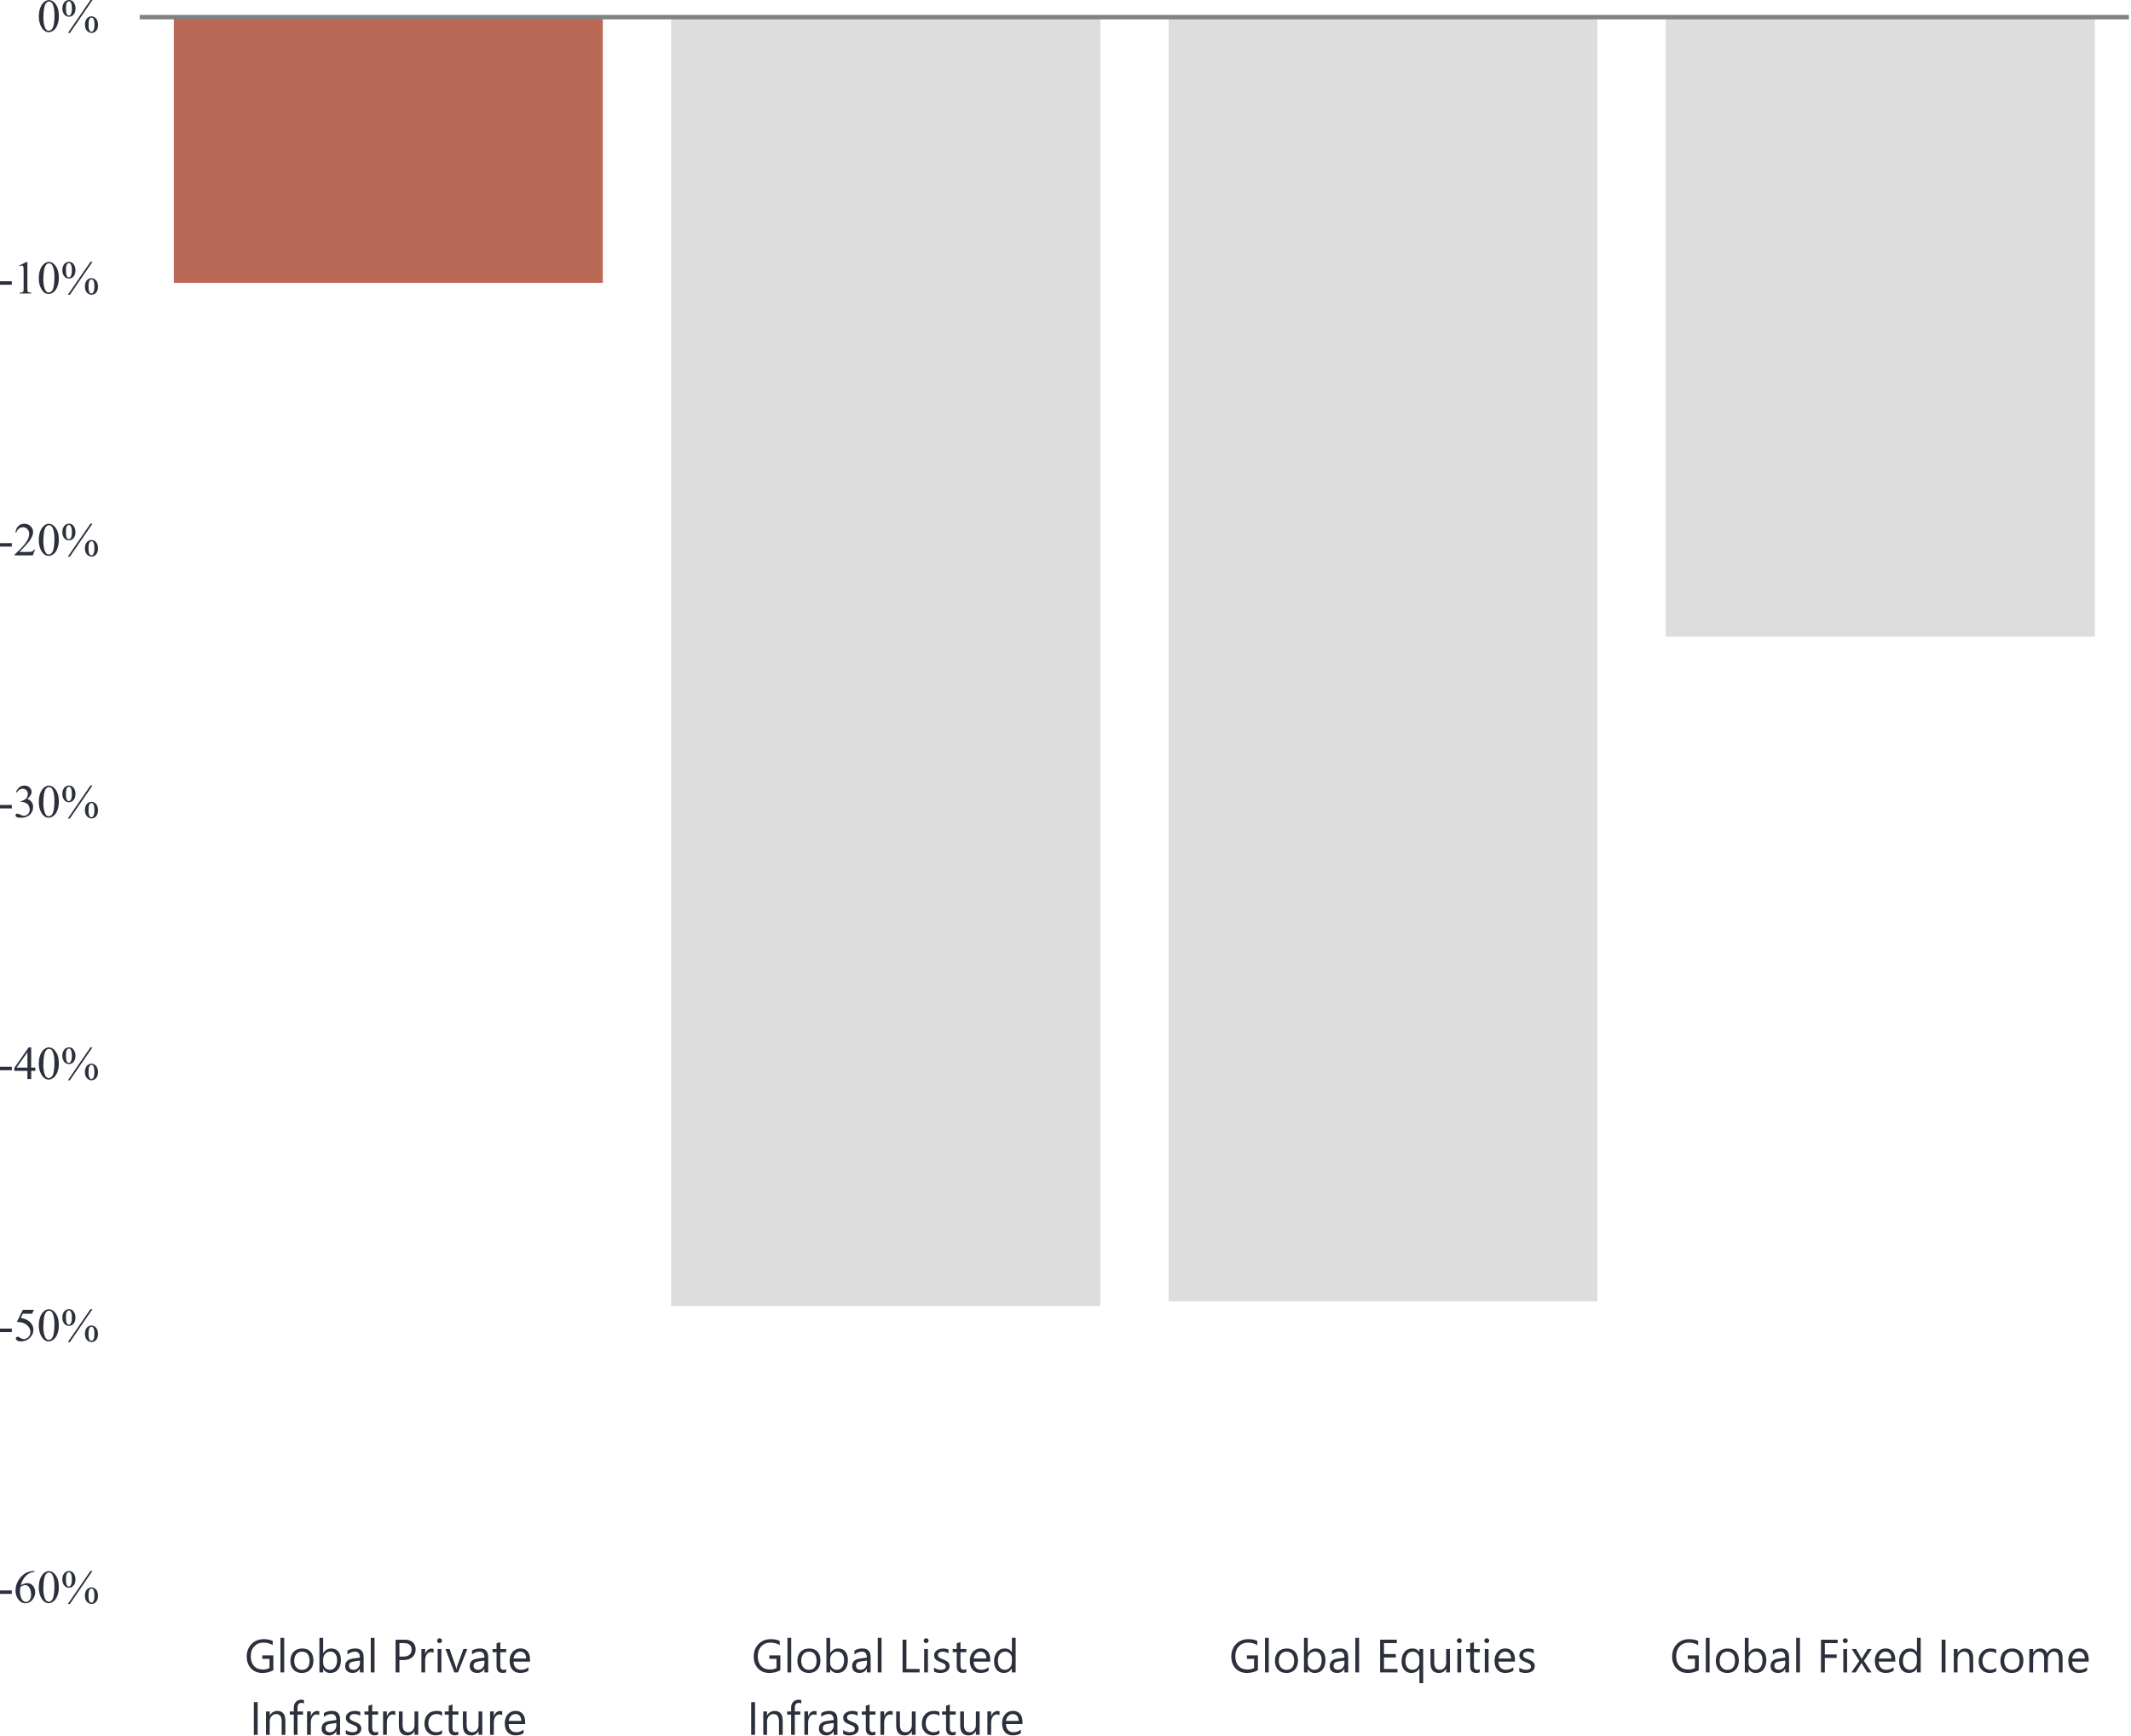 <?xml version="1.0" encoding="UTF-8"?>
<svg xmlns="http://www.w3.org/2000/svg" width="481" height="392" viewBox="0 0 481 392" fill="none">
  <g clip-path="url(#clip0_4674_20588)">
    <mask id="mask0_4674_20588" style="mask-type:luminance" maskUnits="userSpaceOnUse" x="31" y="3" width="450" height="356">
      <path d="M31.459 358.99H481V3.789H31.459V358.99Z" fill="white"></path>
    </mask>
    <g mask="url(#mask0_4674_20588)">
      <path fill-rule="evenodd" clip-rule="evenodd" d="M39.242 3.867H136.043V63.822H39.242V3.867Z" fill="#B96955"></path>
      <path fill-rule="evenodd" clip-rule="evenodd" d="M39.242 3.867H136.043V63.822H39.242V3.867Z" fill="#B96955"></path>
    </g>
    <mask id="mask1_4674_20588" style="mask-type:luminance" maskUnits="userSpaceOnUse" x="31" y="3" width="450" height="356">
      <path d="M31.459 358.99H481V3.789H31.459V358.99Z" fill="white"></path>
    </mask>
    <g mask="url(#mask1_4674_20588)">
      <path fill-rule="evenodd" clip-rule="evenodd" d="M151.527 3.867H248.328V294.826H151.527V3.867Z" fill="#DDDDDD"></path>
      <path fill-rule="evenodd" clip-rule="evenodd" d="M151.527 3.867H248.328V294.826H151.527V3.867Z" fill="#DDDDDD"></path>
    </g>
    <mask id="mask2_4674_20588" style="mask-type:luminance" maskUnits="userSpaceOnUse" x="31" y="3" width="450" height="356">
      <path d="M31.459 358.99H481V3.789H31.459V358.99Z" fill="white"></path>
    </mask>
    <g mask="url(#mask2_4674_20588)">
      <path fill-rule="evenodd" clip-rule="evenodd" d="M263.813 3.867H360.535V293.793H263.813V3.867Z" fill="#DDDDDD"></path>
      <path fill-rule="evenodd" clip-rule="evenodd" d="M263.813 3.867H360.535V293.793H263.813V3.867Z" fill="#DDDDDD"></path>
    </g>
    <mask id="mask3_4674_20588" style="mask-type:luminance" maskUnits="userSpaceOnUse" x="31" y="3" width="450" height="356">
      <path d="M31.459 358.99H481V3.789H31.459V358.99Z" fill="white"></path>
    </mask>
    <g mask="url(#mask3_4674_20588)">
      <path fill-rule="evenodd" clip-rule="evenodd" d="M376.02 3.867H472.82V143.708H376.02V3.867Z" fill="#DDDDDD"></path>
      <path fill-rule="evenodd" clip-rule="evenodd" d="M376.02 3.867H472.82V143.708H376.02V3.867Z" fill="#DDDDDD"></path>
    </g>
    <path d="M31.539 3.867H480.524" stroke="#818181" stroke-miterlimit="10"></path>
    <path d="M0 359.055H2.667V359.836H0V359.055Z" fill="#2B303C"></path>
    <path d="M7.802 354.68V354.872C7.345 354.918 6.975 355.004 6.69 355.143C6.406 355.282 6.121 355.487 5.836 355.765C5.558 356.043 5.327 356.354 5.142 356.698C4.956 357.042 4.804 357.446 4.678 357.916C5.175 357.578 5.671 357.406 6.167 357.406C6.664 357.406 7.061 357.598 7.411 357.982C7.762 358.366 7.934 358.862 7.934 359.464C7.934 360.066 7.755 360.583 7.405 361.066C6.981 361.648 6.412 361.946 5.711 361.946C5.234 361.946 4.824 361.787 4.493 361.469C3.838 360.854 3.514 360.06 3.514 359.074C3.514 358.445 3.639 357.856 3.891 357.287C4.142 356.724 4.5 356.222 4.963 355.785C5.426 355.348 5.876 355.057 6.3 354.905C6.723 354.752 7.12 354.68 7.491 354.68H7.789H7.802ZM4.592 358.286C4.533 358.749 4.5 359.127 4.5 359.411C4.5 359.742 4.559 360.099 4.685 360.483C4.804 360.867 4.989 361.178 5.228 361.403C5.4 361.562 5.618 361.648 5.87 361.648C6.167 361.648 6.439 361.509 6.67 361.224C6.908 360.94 7.021 360.543 7.021 360.02C7.021 359.431 6.902 358.922 6.67 358.491C6.439 358.061 6.108 357.849 5.678 357.849C5.545 357.849 5.406 357.876 5.261 357.929C5.108 357.982 4.89 358.101 4.599 358.286H4.592Z" fill="#2B303C"></path>
    <path d="M8.761 358.359C8.761 357.558 8.881 356.877 9.119 356.301C9.357 355.725 9.681 355.295 10.078 355.017C10.389 354.792 10.707 354.68 11.038 354.68C11.574 354.68 12.057 354.951 12.48 355.5C13.017 356.175 13.281 357.095 13.281 358.253C13.281 359.067 13.162 359.755 12.931 360.318C12.699 360.88 12.401 361.297 12.037 361.555C11.673 361.813 11.322 361.939 10.985 361.939C10.317 361.939 9.761 361.542 9.317 360.755C8.94 360.093 8.755 359.292 8.755 358.359H8.761ZM9.774 358.491C9.774 359.458 9.893 360.238 10.131 360.847C10.33 361.357 10.621 361.615 11.011 361.615C11.197 361.615 11.389 361.529 11.587 361.363C11.786 361.198 11.938 360.92 12.044 360.523C12.203 359.934 12.282 359.1 12.282 358.022C12.282 357.221 12.203 356.559 12.037 356.023C11.911 355.626 11.753 355.348 11.561 355.183C11.422 355.07 11.25 355.011 11.051 355.011C10.819 355.011 10.608 355.116 10.429 355.328C10.184 355.613 10.012 356.063 9.926 356.672C9.84 357.28 9.794 357.889 9.794 358.485L9.774 358.491Z" fill="#2B303C"></path>
    <path d="M15.571 354.663C16.034 354.663 16.398 354.855 16.65 355.239C16.908 355.622 17.034 356.066 17.034 356.562C17.034 357.158 16.888 357.621 16.603 357.952C16.319 358.283 15.968 358.441 15.564 358.441C15.293 358.441 15.042 358.369 14.817 358.216C14.592 358.064 14.406 357.846 14.274 357.548C14.135 357.25 14.069 356.926 14.069 356.562C14.069 356.198 14.135 355.867 14.274 355.563C14.413 355.258 14.598 355.033 14.836 354.881C15.075 354.729 15.32 354.656 15.571 354.656V354.663ZM15.558 354.954C15.379 354.954 15.227 355.06 15.088 355.265C14.949 355.47 14.883 355.907 14.883 356.562C14.883 357.039 14.922 357.402 14.995 357.654C15.055 357.846 15.148 357.991 15.267 358.091C15.339 358.15 15.425 358.183 15.538 358.183C15.703 358.183 15.842 358.097 15.961 357.912C16.134 357.647 16.22 357.204 16.22 356.589C16.22 355.933 16.134 355.477 15.968 355.212C15.856 355.033 15.723 354.947 15.558 354.947V354.954ZM20.872 354.663L15.776 362.108H15.32L20.415 354.663H20.872ZM20.633 358.349C20.878 358.349 21.123 358.428 21.361 358.58C21.606 358.733 21.791 358.958 21.924 359.255C22.056 359.553 22.122 359.877 22.122 360.228C22.122 360.837 21.977 361.3 21.686 361.624C21.394 361.949 21.05 362.108 20.647 362.108C20.395 362.108 20.15 362.028 19.919 361.876C19.68 361.724 19.495 361.499 19.363 361.214C19.224 360.93 19.158 360.599 19.158 360.235C19.158 359.871 19.224 359.547 19.363 359.242C19.502 358.938 19.687 358.719 19.919 358.574C20.157 358.428 20.395 358.349 20.633 358.349ZM20.64 358.62C20.475 358.62 20.336 358.713 20.21 358.898C20.058 359.136 19.978 359.593 19.978 360.268C19.978 360.883 20.058 361.313 20.216 361.558C20.336 361.73 20.475 361.823 20.64 361.823C20.805 361.823 20.938 361.73 21.064 361.538C21.229 361.287 21.308 360.857 21.308 360.241C21.308 359.593 21.229 359.143 21.064 358.885C20.951 358.713 20.812 358.62 20.64 358.62Z" fill="#2B303C"></path>
    <path d="M0 299.945H2.667V300.726H0V299.945Z" fill="#2B303C"></path>
    <path d="M7.65 295.711L7.246 296.591H5.142L4.685 297.531C5.598 297.663 6.32 298.001 6.849 298.55C7.306 299.02 7.537 299.569 7.537 300.198C7.537 300.568 7.464 300.906 7.312 301.217C7.16 301.528 6.975 301.799 6.75 302.017C6.525 302.236 6.273 302.414 5.989 302.547C5.592 302.739 5.188 302.831 4.771 302.831C4.354 302.831 4.05 302.759 3.858 302.62C3.666 302.481 3.573 302.322 3.573 302.15C3.573 302.051 3.613 301.971 3.692 301.892C3.772 301.819 3.871 301.779 3.99 301.779C4.083 301.779 4.156 301.792 4.228 301.819C4.295 301.845 4.407 301.918 4.572 302.031C4.831 302.209 5.089 302.302 5.353 302.302C5.757 302.302 6.108 302.15 6.412 301.845C6.717 301.541 6.869 301.17 6.869 300.734C6.869 300.297 6.73 299.913 6.458 299.549C6.187 299.185 5.81 298.901 5.333 298.702C4.956 298.55 4.447 298.457 3.805 298.431L5.148 295.711H7.656H7.65Z" fill="#2B303C"></path>
    <path d="M8.761 299.25C8.761 298.449 8.881 297.767 9.119 297.192C9.357 296.616 9.681 296.186 10.078 295.908C10.389 295.683 10.707 295.57 11.038 295.57C11.574 295.57 12.057 295.842 12.48 296.391C13.017 297.066 13.281 297.986 13.281 299.144C13.281 299.958 13.162 300.646 12.931 301.208C12.699 301.771 12.401 302.188 12.037 302.446C11.673 302.704 11.322 302.83 10.985 302.83C10.317 302.83 9.761 302.433 9.317 301.645C8.94 300.983 8.755 300.183 8.755 299.25H8.761ZM9.774 299.375C9.774 300.342 9.893 301.122 10.131 301.731C10.33 302.241 10.621 302.499 11.011 302.499C11.197 302.499 11.389 302.413 11.587 302.247C11.786 302.082 11.938 301.804 12.044 301.407C12.203 300.818 12.282 299.984 12.282 298.906C12.282 298.105 12.203 297.443 12.037 296.907C11.911 296.51 11.753 296.232 11.561 296.067C11.422 295.954 11.25 295.895 11.051 295.895C10.819 295.895 10.608 296 10.429 296.212C10.184 296.497 10.012 296.947 9.926 297.556C9.84 298.164 9.794 298.773 9.794 299.369L9.774 299.375Z" fill="#2B303C"></path>
    <path d="M15.571 295.553C16.034 295.553 16.398 295.745 16.65 296.129C16.908 296.513 17.034 296.956 17.034 297.453C17.034 298.048 16.888 298.512 16.603 298.842C16.319 299.173 15.968 299.332 15.564 299.332C15.293 299.332 15.042 299.259 14.817 299.107C14.592 298.955 14.406 298.737 14.274 298.439C14.135 298.141 14.069 297.817 14.069 297.453C14.069 297.089 14.135 296.758 14.274 296.453C14.413 296.149 14.598 295.924 14.836 295.772C15.075 295.62 15.32 295.547 15.571 295.547V295.553ZM15.558 295.838C15.379 295.838 15.227 295.944 15.088 296.149C14.949 296.354 14.883 296.791 14.883 297.446C14.883 297.923 14.922 298.287 14.995 298.538C15.055 298.73 15.148 298.875 15.267 298.975C15.339 299.034 15.425 299.067 15.538 299.067C15.703 299.067 15.842 298.981 15.961 298.796C16.134 298.531 16.22 298.088 16.22 297.473C16.22 296.817 16.134 296.361 15.968 296.096C15.856 295.917 15.723 295.831 15.558 295.831V295.838ZM20.872 295.553L15.776 302.998H15.32L20.415 295.553H20.872ZM20.633 299.233C20.878 299.233 21.123 299.312 21.361 299.464C21.606 299.617 21.791 299.842 21.924 300.139C22.056 300.437 22.122 300.761 22.122 301.112C22.122 301.721 21.977 302.184 21.686 302.509C21.394 302.833 21.05 302.992 20.647 302.992C20.395 302.992 20.15 302.912 19.919 302.76C19.68 302.608 19.495 302.383 19.363 302.098C19.224 301.814 19.158 301.483 19.158 301.119C19.158 300.755 19.224 300.431 19.363 300.126C19.502 299.822 19.687 299.603 19.919 299.458C20.157 299.312 20.395 299.233 20.633 299.233ZM20.64 299.504C20.475 299.504 20.336 299.597 20.21 299.782C20.058 300.02 19.978 300.477 19.978 301.152C19.978 301.767 20.058 302.197 20.216 302.442C20.336 302.614 20.475 302.707 20.64 302.707C20.805 302.707 20.938 302.614 21.064 302.422C21.229 302.171 21.308 301.741 21.308 301.125C21.308 300.477 21.229 300.027 21.064 299.769C20.951 299.597 20.812 299.504 20.64 299.504Z" fill="#2B303C"></path>
    <path d="M0 240.836H2.667V241.617H0V240.836Z" fill="#2B303C"></path>
    <path d="M7.981 241.02V241.755H7.041V243.601H6.188V241.755H3.229V241.093L6.472 236.461H7.041V241.02H7.981ZM6.194 241.02V237.546L3.739 241.02H6.194Z" fill="#2B303C"></path>
    <path d="M8.761 240.14C8.761 239.34 8.881 238.658 9.119 238.082C9.357 237.506 9.681 237.076 10.078 236.798C10.389 236.573 10.707 236.461 11.038 236.461C11.574 236.461 12.057 236.732 12.48 237.282C13.017 237.956 13.281 238.876 13.281 240.034C13.281 240.848 13.162 241.537 12.931 242.099C12.699 242.662 12.401 243.078 12.037 243.337C11.673 243.595 11.322 243.72 10.985 243.72C10.317 243.72 9.761 243.323 9.317 242.536C8.94 241.874 8.755 241.073 8.755 240.14H8.761ZM9.774 240.273C9.774 241.239 9.893 242.02 10.131 242.628C10.33 243.138 10.621 243.396 11.011 243.396C11.197 243.396 11.389 243.31 11.587 243.145C11.786 242.979 11.938 242.701 12.044 242.304C12.203 241.715 12.282 240.881 12.282 239.803C12.282 239.002 12.203 238.34 12.037 237.804C11.911 237.407 11.753 237.129 11.561 236.964C11.422 236.851 11.25 236.792 11.051 236.792C10.819 236.792 10.608 236.898 10.429 237.109C10.184 237.394 10.012 237.844 9.926 238.453C9.84 239.062 9.794 239.67 9.794 240.266L9.774 240.273Z" fill="#2B303C"></path>
    <path d="M15.571 236.444C16.034 236.444 16.398 236.636 16.65 237.02C16.908 237.404 17.034 237.847 17.034 238.343C17.034 238.939 16.888 239.402 16.603 239.733C16.319 240.064 15.968 240.223 15.564 240.223C15.293 240.223 15.042 240.15 14.817 239.998C14.592 239.846 14.406 239.627 14.274 239.329C14.135 239.032 14.069 238.707 14.069 238.343C14.069 237.979 14.135 237.649 14.274 237.344C14.413 237.04 14.598 236.815 14.836 236.662C15.075 236.51 15.32 236.438 15.571 236.438V236.444ZM15.558 236.729C15.379 236.729 15.227 236.835 15.088 237.04C14.949 237.245 14.883 237.682 14.883 238.337C14.883 238.813 14.922 239.177 14.995 239.429C15.055 239.621 15.148 239.766 15.267 239.865C15.339 239.925 15.425 239.958 15.538 239.958C15.703 239.958 15.842 239.872 15.961 239.687C16.134 239.422 16.22 238.979 16.22 238.363C16.22 237.708 16.134 237.251 15.968 236.987C15.856 236.808 15.723 236.722 15.558 236.722V236.729ZM20.872 236.444L15.776 243.889H15.32L20.415 236.444H20.872ZM20.633 240.123C20.878 240.123 21.123 240.203 21.361 240.355C21.606 240.507 21.791 240.732 21.924 241.03C22.056 241.328 22.122 241.652 22.122 242.003C22.122 242.612 21.977 243.075 21.686 243.399C21.394 243.723 21.05 243.882 20.647 243.882C20.395 243.882 20.15 243.803 19.919 243.651C19.68 243.498 19.495 243.273 19.363 242.989C19.224 242.704 19.158 242.373 19.158 242.009C19.158 241.645 19.224 241.321 19.363 241.017C19.502 240.712 19.687 240.494 19.919 240.348C20.157 240.203 20.395 240.123 20.633 240.123ZM20.64 240.395C20.475 240.395 20.336 240.487 20.21 240.673C20.058 240.911 19.978 241.368 19.978 242.043C19.978 242.658 20.058 243.088 20.216 243.333C20.336 243.505 20.475 243.598 20.64 243.598C20.805 243.598 20.938 243.505 21.064 243.313C21.229 243.062 21.308 242.631 21.308 242.016C21.308 241.368 21.229 240.918 21.064 240.659C20.951 240.487 20.812 240.395 20.64 240.395Z" fill="#2B303C"></path>
    <path d="M0 181.727H2.667V182.507H0V181.727Z" fill="#2B303C"></path>
    <path d="M3.607 178.827C3.805 178.357 4.057 177.993 4.361 177.735C4.665 177.477 5.043 177.352 5.499 177.352C6.062 177.352 6.492 177.537 6.79 177.901C7.015 178.172 7.127 178.463 7.127 178.774C7.127 179.284 6.81 179.807 6.168 180.349C6.598 180.515 6.922 180.76 7.14 181.071C7.359 181.382 7.471 181.752 7.471 182.176C7.471 182.778 7.279 183.307 6.896 183.751C6.393 184.326 5.665 184.618 4.712 184.618C4.242 184.618 3.918 184.558 3.752 184.446C3.58 184.326 3.494 184.201 3.494 184.068C3.494 183.969 3.534 183.883 3.613 183.804C3.693 183.724 3.792 183.691 3.904 183.691C3.99 183.691 4.076 183.704 4.169 183.731C4.229 183.751 4.361 183.81 4.566 183.916C4.771 184.022 4.917 184.088 4.996 184.108C5.122 184.148 5.261 184.168 5.407 184.168C5.757 184.168 6.062 184.029 6.32 183.757C6.578 183.486 6.71 183.162 6.71 182.791C6.71 182.52 6.651 182.255 6.532 181.997C6.439 181.805 6.346 181.66 6.24 181.56C6.095 181.421 5.89 181.296 5.632 181.19C5.374 181.084 5.109 181.024 4.844 181.024H4.679V180.872C4.95 180.839 5.221 180.74 5.499 180.581C5.777 180.422 5.969 180.224 6.095 179.999C6.221 179.774 6.28 179.522 6.28 179.251C6.28 178.893 6.168 178.609 5.949 178.391C5.731 178.172 5.453 178.066 5.122 178.066C4.586 178.066 4.143 178.351 3.785 178.92L3.613 178.841L3.607 178.827Z" fill="#2B303C"></path>
    <path d="M8.761 181.031C8.761 180.23 8.881 179.549 9.119 178.973C9.357 178.397 9.681 177.967 10.078 177.689C10.389 177.464 10.707 177.352 11.038 177.352C11.574 177.352 12.057 177.623 12.48 178.172C13.017 178.847 13.281 179.767 13.281 180.925C13.281 181.739 13.162 182.427 12.931 182.99C12.699 183.559 12.401 183.969 12.037 184.227C11.673 184.485 11.322 184.611 10.985 184.611C10.317 184.611 9.761 184.221 9.317 183.433C8.94 182.771 8.755 181.971 8.755 181.038L8.761 181.031ZM9.774 181.163C9.774 182.129 9.893 182.91 10.131 183.519C10.33 184.029 10.621 184.287 11.011 184.287C11.197 184.287 11.389 184.201 11.587 184.035C11.786 183.87 11.938 183.592 12.044 183.195C12.203 182.606 12.282 181.772 12.282 180.693C12.282 179.893 12.203 179.231 12.037 178.695C11.911 178.298 11.753 178.02 11.561 177.854C11.422 177.742 11.25 177.682 11.051 177.682C10.819 177.682 10.608 177.788 10.429 177.993C10.184 178.278 10.012 178.728 9.926 179.337C9.84 179.946 9.794 180.554 9.794 181.15L9.774 181.163Z" fill="#2B303C"></path>
    <path d="M15.571 177.335C16.034 177.335 16.398 177.527 16.65 177.91C16.908 178.294 17.034 178.738 17.034 179.234C17.034 179.83 16.888 180.293 16.603 180.624C16.319 180.955 15.968 181.113 15.564 181.113C15.293 181.113 15.042 181.041 14.817 180.888C14.592 180.736 14.406 180.518 14.274 180.22C14.135 179.922 14.069 179.598 14.069 179.234C14.069 178.87 14.135 178.539 14.274 178.235C14.413 177.93 14.598 177.705 14.836 177.553C15.075 177.401 15.32 177.328 15.571 177.328V177.335ZM15.558 177.619C15.379 177.619 15.227 177.725 15.088 177.93C14.949 178.135 14.883 178.572 14.883 179.227C14.883 179.704 14.922 180.068 14.995 180.319C15.055 180.511 15.148 180.657 15.267 180.756C15.339 180.816 15.425 180.849 15.538 180.849C15.703 180.849 15.842 180.763 15.961 180.577C16.134 180.313 16.22 179.869 16.22 179.254C16.22 178.599 16.134 178.142 15.968 177.877C15.856 177.705 15.723 177.613 15.558 177.613V177.619ZM20.872 177.335L15.776 184.779H15.32L20.415 177.335H20.872ZM20.633 181.014C20.878 181.014 21.123 181.093 21.361 181.246C21.606 181.398 21.791 181.623 21.924 181.921C22.056 182.218 22.122 182.543 22.122 182.893C22.122 183.502 21.977 183.965 21.686 184.29C21.394 184.614 21.05 184.773 20.647 184.773C20.395 184.773 20.15 184.693 19.919 184.541C19.68 184.389 19.495 184.164 19.363 183.879C19.224 183.595 19.158 183.264 19.158 182.893C19.158 182.523 19.224 182.205 19.363 181.901C19.502 181.596 19.687 181.378 19.919 181.232C20.157 181.087 20.395 181.007 20.633 181.007V181.014ZM20.64 181.292C20.475 181.292 20.336 181.385 20.21 181.57C20.058 181.808 19.978 182.265 19.978 182.94C19.978 183.555 20.058 183.985 20.216 184.23C20.336 184.409 20.475 184.495 20.64 184.495C20.805 184.495 20.938 184.402 21.064 184.21C21.229 183.959 21.308 183.529 21.308 182.913C21.308 182.265 21.229 181.815 21.064 181.557C20.951 181.385 20.812 181.292 20.64 181.292Z" fill="#2B303C"></path>
    <path d="M0 122.617H2.667V123.398H0V122.617Z" fill="#2B303C"></path>
    <path d="M7.908 124.033L7.418 125.376H3.295V125.184C4.506 124.079 5.36 123.172 5.856 122.471C6.353 121.769 6.598 121.127 6.598 120.545C6.598 120.102 6.459 119.738 6.187 119.453C5.916 119.169 5.592 119.023 5.214 119.023C4.87 119.023 4.559 119.122 4.288 119.327C4.017 119.526 3.812 119.824 3.679 120.214H3.487C3.573 119.579 3.792 119.089 4.149 118.752C4.506 118.414 4.95 118.242 5.479 118.242C6.048 118.242 6.518 118.427 6.902 118.791C7.286 119.155 7.471 119.586 7.471 120.082C7.471 120.439 7.392 120.79 7.226 121.147C6.975 121.703 6.558 122.292 5.989 122.914C5.135 123.847 4.599 124.416 4.387 124.608H6.214C6.584 124.608 6.842 124.595 6.995 124.569C7.147 124.542 7.279 124.489 7.398 124.403C7.517 124.317 7.623 124.198 7.716 124.046H7.908V124.033Z" fill="#2B303C"></path>
    <path d="M8.761 121.922C8.761 121.121 8.881 120.439 9.119 119.863C9.357 119.288 9.681 118.858 10.078 118.58C10.389 118.355 10.707 118.242 11.038 118.242C11.574 118.242 12.057 118.514 12.48 119.063C13.017 119.738 13.281 120.658 13.281 121.816C13.281 122.63 13.162 123.318 12.931 123.88C12.699 124.449 12.401 124.86 12.037 125.118C11.673 125.376 11.322 125.502 10.985 125.502C10.317 125.502 9.761 125.111 9.317 124.324C8.94 123.662 8.755 122.861 8.755 121.928L8.761 121.922ZM9.774 122.047C9.774 123.013 9.893 123.794 10.131 124.403C10.33 124.913 10.621 125.171 11.011 125.171C11.197 125.171 11.389 125.085 11.587 124.919C11.786 124.754 11.938 124.476 12.044 124.079C12.203 123.49 12.282 122.656 12.282 121.577C12.282 120.777 12.203 120.115 12.037 119.579C11.911 119.182 11.753 118.904 11.561 118.739C11.422 118.626 11.25 118.566 11.051 118.566C10.819 118.566 10.608 118.672 10.429 118.877C10.184 119.162 10.012 119.612 9.926 120.221C9.84 120.83 9.794 121.438 9.794 122.034L9.774 122.047Z" fill="#2B303C"></path>
    <path d="M15.571 118.225C16.034 118.225 16.398 118.417 16.65 118.801C16.908 119.185 17.034 119.628 17.034 120.125C17.034 120.72 16.888 121.183 16.603 121.514C16.319 121.845 15.968 122.004 15.564 122.004C15.293 122.004 15.042 121.931 14.817 121.779C14.592 121.627 14.406 121.408 14.274 121.111C14.135 120.813 14.069 120.489 14.069 120.125C14.069 119.761 14.135 119.43 14.274 119.125C14.413 118.821 14.598 118.596 14.836 118.444C15.075 118.292 15.32 118.219 15.571 118.219V118.225ZM15.558 118.517C15.379 118.517 15.227 118.622 15.088 118.828C14.949 119.033 14.883 119.469 14.883 120.125C14.883 120.601 14.922 120.965 14.995 121.216C15.055 121.408 15.148 121.554 15.267 121.653C15.339 121.713 15.425 121.746 15.538 121.746C15.703 121.746 15.842 121.66 15.961 121.475C16.134 121.21 16.22 120.766 16.22 120.151C16.22 119.496 16.134 119.039 15.968 118.775C15.856 118.603 15.723 118.51 15.558 118.51V118.517ZM20.872 118.225L15.776 125.67H15.32L20.415 118.225H20.872ZM20.633 121.905C20.878 121.905 21.123 121.984 21.361 122.136C21.606 122.289 21.791 122.514 21.924 122.811C22.056 123.109 22.122 123.433 22.122 123.784C22.122 124.393 21.977 124.856 21.686 125.18C21.394 125.505 21.05 125.663 20.647 125.663C20.395 125.663 20.15 125.584 19.919 125.432C19.68 125.28 19.495 125.055 19.363 124.77C19.224 124.486 19.158 124.155 19.158 123.784C19.158 123.413 19.224 123.096 19.363 122.791C19.502 122.487 19.687 122.269 19.919 122.123C20.157 121.977 20.395 121.898 20.633 121.898V121.905ZM20.64 122.183C20.475 122.183 20.336 122.275 20.21 122.461C20.058 122.699 19.978 123.155 19.978 123.83C19.978 124.446 20.058 124.876 20.216 125.121C20.336 125.299 20.475 125.386 20.64 125.386C20.805 125.386 20.938 125.293 21.064 125.101C21.229 124.849 21.308 124.419 21.308 123.804C21.308 123.155 21.229 122.705 21.064 122.447C20.951 122.275 20.812 122.183 20.64 122.183Z" fill="#2B303C"></path>
    <path d="M0 63.5H2.667V64.281H0V63.5Z" fill="#2B303C"></path>
    <path d="M4.308 59.959L6.009 59.125H6.181V65.028C6.181 65.418 6.194 65.663 6.227 65.762C6.26 65.862 6.326 65.934 6.432 65.981C6.538 66.027 6.743 66.06 7.061 66.067V66.259H4.434V66.067C4.765 66.06 4.976 66.034 5.076 65.981C5.175 65.928 5.241 65.862 5.274 65.782C5.314 65.696 5.334 65.445 5.334 65.028V61.249C5.334 60.74 5.314 60.415 5.281 60.27C5.254 60.157 5.215 60.078 5.149 60.025C5.082 59.972 5.01 59.946 4.917 59.946C4.791 59.946 4.613 59.998 4.388 60.104L4.308 59.946V59.959Z" fill="#2B303C"></path>
    <path d="M8.761 62.804C8.761 62.004 8.881 61.322 9.119 60.746C9.357 60.171 9.681 59.74 10.078 59.462C10.389 59.237 10.707 59.125 11.038 59.125C11.574 59.125 12.057 59.396 12.48 59.946C13.017 60.621 13.281 61.54 13.281 62.699C13.281 63.512 13.162 64.201 12.931 64.763C12.699 65.332 12.401 65.743 12.037 66.001C11.673 66.259 11.322 66.384 10.985 66.384C10.317 66.384 9.761 65.994 9.317 65.207C8.94 64.545 8.755 63.744 8.755 62.811L8.761 62.804ZM9.774 62.93C9.774 63.896 9.893 64.677 10.131 65.286C10.33 65.795 10.621 66.053 11.011 66.053C11.197 66.053 11.389 65.968 11.587 65.802C11.786 65.637 11.938 65.359 12.044 64.962C12.203 64.373 12.282 63.539 12.282 62.46C12.282 61.66 12.203 60.998 12.037 60.462C11.911 60.065 11.753 59.787 11.561 59.621C11.422 59.509 11.25 59.449 11.051 59.449C10.819 59.449 10.608 59.555 10.429 59.76C10.184 60.045 10.012 60.495 9.926 61.104C9.84 61.712 9.794 62.321 9.794 62.917L9.774 62.93Z" fill="#2B303C"></path>
    <path d="M15.571 59.108C16.034 59.108 16.398 59.3 16.65 59.684C16.908 60.068 17.034 60.511 17.034 61.007C17.034 61.603 16.888 62.066 16.603 62.397C16.319 62.728 15.968 62.887 15.564 62.887C15.293 62.887 15.042 62.814 14.817 62.662C14.592 62.51 14.406 62.291 14.274 61.993C14.135 61.696 14.069 61.371 14.069 61.007C14.069 60.643 14.135 60.313 14.274 60.008C14.413 59.704 14.598 59.479 14.836 59.327C15.075 59.174 15.32 59.102 15.571 59.102V59.108ZM15.558 59.399C15.379 59.399 15.227 59.505 15.088 59.71C14.949 59.916 14.883 60.352 14.883 61.007C14.883 61.484 14.922 61.848 14.995 62.099C15.055 62.291 15.148 62.437 15.267 62.536C15.339 62.596 15.425 62.629 15.538 62.629C15.703 62.629 15.842 62.543 15.961 62.357C16.134 62.093 16.22 61.649 16.22 61.034C16.22 60.379 16.134 59.922 15.968 59.657C15.856 59.485 15.723 59.393 15.558 59.393V59.399ZM20.872 59.108L15.776 66.553H15.32L20.415 59.108H20.872ZM20.633 62.788C20.878 62.788 21.123 62.867 21.361 63.019C21.606 63.171 21.791 63.396 21.924 63.694C22.056 63.992 22.122 64.316 22.122 64.667C22.122 65.276 21.977 65.739 21.686 66.063C21.394 66.387 21.05 66.546 20.647 66.546C20.395 66.546 20.15 66.467 19.919 66.315C19.68 66.162 19.495 65.937 19.363 65.653C19.224 65.368 19.158 65.037 19.158 64.667C19.158 64.296 19.224 63.979 19.363 63.674C19.502 63.37 19.687 63.151 19.919 63.006C20.157 62.86 20.395 62.781 20.633 62.781V62.788ZM20.64 63.066C20.475 63.066 20.336 63.158 20.21 63.343C20.058 63.582 19.978 64.038 19.978 64.713C19.978 65.329 20.058 65.759 20.216 66.004C20.336 66.182 20.475 66.268 20.64 66.268C20.805 66.268 20.938 66.176 21.064 65.984C21.229 65.732 21.308 65.302 21.308 64.687C21.308 64.038 21.229 63.588 21.064 63.33C20.951 63.158 20.812 63.066 20.64 63.066Z" fill="#2B303C"></path>
    <path d="M8.775 3.695C8.775 2.894 8.894 2.213 9.132 1.637C9.37 1.061 9.695 0.631 10.092 0.353C10.403 0.128 10.72 0.016 11.051 0.016C11.587 0.016 12.07 0.287 12.494 0.836C13.03 1.511 13.294 2.431 13.294 3.589C13.294 4.403 13.175 5.091 12.944 5.654C12.712 6.223 12.414 6.633 12.05 6.891C11.686 7.149 11.336 7.275 10.998 7.275C10.33 7.275 9.774 6.885 9.331 6.097C8.953 5.435 8.768 4.635 8.768 3.702L8.775 3.695ZM9.787 3.821C9.787 4.787 9.906 5.568 10.145 6.177C10.343 6.686 10.634 6.944 11.025 6.944C11.21 6.944 11.402 6.858 11.6 6.693C11.799 6.527 11.951 6.249 12.057 5.852C12.216 5.263 12.295 4.429 12.295 3.351C12.295 2.55 12.216 1.888 12.05 1.352C11.925 0.955 11.766 0.677 11.574 0.512C11.435 0.399 11.263 0.34 11.064 0.34C10.833 0.34 10.621 0.446 10.442 0.651C10.197 0.935 10.025 1.385 9.939 1.994C9.853 2.603 9.807 3.212 9.807 3.807L9.787 3.821Z" fill="#2B303C"></path>
    <path d="M15.584 -0.001C16.047 -0.001 16.411 0.191 16.663 0.575C16.921 0.958 17.047 1.402 17.047 1.898C17.047 2.494 16.901 2.957 16.616 3.288C16.332 3.619 15.981 3.777 15.578 3.777C15.306 3.777 15.055 3.705 14.83 3.552C14.605 3.4 14.419 3.182 14.287 2.884C14.148 2.586 14.082 2.262 14.082 1.898C14.082 1.534 14.148 1.203 14.287 0.899C14.426 0.594 14.611 0.369 14.85 0.217C15.088 0.065 15.333 -0.008 15.584 -0.008V-0.001ZM15.564 0.29C15.386 0.29 15.233 0.396 15.095 0.601C14.956 0.806 14.889 1.243 14.889 1.898C14.889 2.374 14.929 2.738 15.002 2.99C15.061 3.182 15.154 3.327 15.273 3.427C15.346 3.486 15.432 3.519 15.544 3.519C15.71 3.519 15.849 3.433 15.968 3.248C16.14 2.983 16.226 2.54 16.226 1.925C16.226 1.269 16.14 0.813 15.975 0.548C15.862 0.376 15.73 0.283 15.564 0.283V0.29ZM20.885 -0.001L15.789 7.444H15.333L20.422 -0.001H20.878H20.885ZM20.647 3.678C20.891 3.678 21.136 3.758 21.375 3.91C21.619 4.062 21.805 4.287 21.937 4.585C22.069 4.883 22.136 5.207 22.136 5.558C22.136 6.166 21.99 6.63 21.699 6.954C21.408 7.278 21.064 7.437 20.66 7.437C20.408 7.437 20.163 7.357 19.932 7.205C19.694 7.053 19.508 6.828 19.376 6.544C19.237 6.259 19.171 5.928 19.171 5.558C19.171 5.187 19.237 4.869 19.376 4.565C19.515 4.26 19.7 4.042 19.932 3.897C20.17 3.751 20.408 3.672 20.647 3.672V3.678ZM20.653 3.956C20.488 3.956 20.349 4.049 20.223 4.234C20.071 4.472 19.991 4.929 19.991 5.604C19.991 6.219 20.071 6.649 20.23 6.894C20.349 7.073 20.488 7.159 20.653 7.159C20.819 7.159 20.951 7.066 21.077 6.874C21.242 6.623 21.322 6.193 21.322 5.577C21.322 4.929 21.242 4.479 21.077 4.221C20.964 4.049 20.825 3.956 20.653 3.956Z" fill="#2B303C"></path>
    <path d="M61.708 377.063C60.967 377.48 60.14 377.691 59.233 377.691C58.181 377.691 57.327 377.354 56.672 376.672C56.024 375.991 55.693 375.091 55.693 373.972C55.693 372.854 56.057 371.888 56.778 371.153C57.499 370.419 58.419 370.055 59.531 370.055C60.338 370.055 61.013 370.187 61.556 370.445V371.405C60.96 371.027 60.252 370.836 59.432 370.836C58.611 370.836 57.923 371.12 57.394 371.689C56.864 372.258 56.599 372.999 56.599 373.906C56.599 374.813 56.844 375.574 57.334 376.11C57.824 376.646 58.492 376.91 59.333 376.91C59.908 376.91 60.411 376.798 60.835 376.566V374.495H59.213V373.714H61.702V377.069L61.708 377.063Z" fill="#2B303C"></path>
    <path d="M64.15 377.565H63.303V369.75H64.15V377.565Z" fill="#2B303C"></path>
    <path d="M68.121 377.69C67.34 377.69 66.718 377.445 66.248 376.949C65.785 376.452 65.546 375.804 65.546 374.99C65.546 374.103 65.791 373.408 66.274 372.912C66.757 372.416 67.412 372.164 68.24 372.164C69.067 372.164 69.643 372.409 70.086 372.892C70.529 373.375 70.748 374.05 70.748 374.91C70.748 375.771 70.51 376.426 70.033 376.935C69.557 377.445 68.921 377.696 68.114 377.696L68.121 377.69ZM68.18 372.872C67.638 372.872 67.207 373.057 66.89 373.428C66.572 373.799 66.413 374.308 66.413 374.957C66.413 375.605 66.572 376.075 66.89 376.439C67.207 376.803 67.638 376.982 68.174 376.982C68.71 376.982 69.14 376.803 69.438 376.452C69.735 376.101 69.881 375.592 69.881 374.943C69.881 374.295 69.735 373.772 69.438 373.415C69.14 373.057 68.723 372.879 68.174 372.879L68.18 372.872Z" fill="#2B303C"></path>
    <path d="M72.965 376.804H72.945V377.565H72.098V369.75H72.945V373.218H72.965C73.382 372.516 73.99 372.165 74.791 372.165C75.466 372.165 76.002 372.404 76.379 372.873C76.763 373.343 76.955 373.979 76.955 374.773C76.955 375.653 76.737 376.361 76.313 376.897C75.889 377.433 75.294 377.691 74.546 377.691C73.851 377.691 73.322 377.393 72.965 376.804ZM72.945 374.673V375.408C72.945 375.845 73.084 376.215 73.368 376.52C73.653 376.824 74.01 376.976 74.447 376.976C74.956 376.976 75.36 376.778 75.651 376.387C75.942 375.997 76.088 375.448 76.088 374.753C76.088 374.164 75.949 373.707 75.678 373.37C75.406 373.039 75.036 372.867 74.573 372.867C74.083 372.867 73.686 373.039 73.388 373.383C73.09 373.727 72.938 374.157 72.938 374.667L72.945 374.673Z" fill="#2B303C"></path>
    <path d="M82.077 377.563H81.23V376.736H81.21C80.839 377.371 80.303 377.682 79.589 377.682C79.066 377.682 78.649 377.543 78.351 377.265C78.053 376.987 77.908 376.616 77.908 376.153C77.908 375.167 78.49 374.591 79.648 374.433L81.23 374.214C81.23 373.314 80.866 372.871 80.144 372.871C79.509 372.871 78.933 373.089 78.424 373.519V372.653C78.94 372.322 79.542 372.156 80.217 372.156C81.461 372.156 82.077 372.811 82.077 374.128V377.563ZM81.236 374.889L79.966 375.068C79.575 375.121 79.278 375.22 79.079 375.359C78.88 375.498 78.781 375.743 78.781 376.1C78.781 376.358 78.874 376.57 79.059 376.729C79.244 376.894 79.489 376.974 79.794 376.974C80.211 376.974 80.561 376.828 80.833 376.53C81.104 376.233 81.243 375.862 81.243 375.412V374.889H81.236Z" fill="#2B303C"></path>
    <path d="M84.538 377.565H83.691V369.75H84.538V377.565Z" fill="#2B303C"></path>
    <path d="M90.157 374.771V377.564H89.29V370.172H91.322C92.116 370.172 92.725 370.364 93.161 370.748C93.598 371.131 93.816 371.674 93.816 372.376C93.816 373.077 93.572 373.653 93.095 374.096C92.612 374.546 91.957 374.764 91.136 374.764H90.164L90.157 374.771ZM90.157 370.953V373.984H91.064C91.659 373.984 92.116 373.845 92.433 373.573C92.751 373.302 92.903 372.912 92.903 372.415C92.903 371.436 92.328 370.953 91.169 370.953H90.15H90.157Z" fill="#2B303C"></path>
    <path d="M97.88 373.148C97.734 373.036 97.516 372.976 97.238 372.976C96.88 372.976 96.576 373.148 96.331 373.486C96.086 373.823 95.967 374.293 95.967 374.875V377.569H95.12V372.288H95.967V373.373H95.987C96.106 373.003 96.291 372.711 96.536 372.506C96.781 372.301 97.059 372.195 97.364 372.195C97.582 372.195 97.754 372.222 97.866 372.268V373.142L97.88 373.148Z" fill="#2B303C"></path>
    <path d="M99.216 370.95C99.064 370.95 98.938 370.897 98.832 370.798C98.726 370.692 98.673 370.566 98.673 370.407C98.673 370.249 98.726 370.116 98.832 370.01C98.938 369.904 99.07 369.852 99.216 369.852C99.362 369.852 99.501 369.904 99.613 370.01C99.719 370.116 99.778 370.249 99.778 370.407C99.778 370.566 99.725 370.685 99.613 370.791C99.507 370.897 99.375 370.95 99.216 370.95ZM99.633 377.568H98.786V372.287H99.633V377.568Z" fill="#2B303C"></path>
    <path d="M105.483 372.281L103.378 377.562H102.551L100.553 372.281H101.479L102.823 376.119C102.922 376.404 102.981 376.649 103.008 376.854H103.028C103.061 376.589 103.114 376.351 103.193 376.139L104.596 372.281H105.489H105.483Z" fill="#2B303C"></path>
    <path d="M110.194 377.563H109.347V376.736H109.328C108.957 377.371 108.421 377.682 107.706 377.682C107.183 377.682 106.767 377.543 106.469 377.265C106.171 376.987 106.025 376.616 106.025 376.153C106.025 375.167 106.608 374.591 107.766 374.433L109.347 374.214C109.347 373.314 108.983 372.871 108.262 372.871C107.627 372.871 107.051 373.089 106.542 373.519V372.653C107.058 372.322 107.66 372.156 108.335 372.156C109.579 372.156 110.194 372.811 110.194 374.128V377.563ZM109.347 374.889L108.077 375.068C107.686 375.121 107.389 375.22 107.19 375.359C106.992 375.498 106.892 375.743 106.892 376.1C106.892 376.358 106.985 376.57 107.17 376.729C107.356 376.894 107.6 376.974 107.905 376.974C108.322 376.974 108.672 376.828 108.944 376.53C109.215 376.233 109.354 375.862 109.354 375.412V374.889H109.347Z" fill="#2B303C"></path>
    <path d="M114.258 377.516C114.059 377.629 113.794 377.682 113.47 377.682C112.544 377.682 112.08 377.165 112.08 376.133V373.01H111.174V372.288H112.08V370.998L112.927 370.727V372.288H114.258V373.01H112.927V375.987C112.927 376.345 112.987 376.596 113.106 376.748C113.225 376.901 113.424 376.973 113.702 376.973C113.913 376.973 114.099 376.914 114.251 376.801V377.523L114.258 377.516Z" fill="#2B303C"></path>
    <path d="M119.631 375.133H115.906C115.919 375.722 116.078 376.172 116.382 376.496C116.687 376.82 117.104 376.973 117.633 376.973C118.228 376.973 118.771 376.774 119.274 376.384V377.178C118.811 377.515 118.195 377.681 117.434 377.681C116.673 377.681 116.104 377.442 115.674 376.959C115.251 376.483 115.032 375.808 115.032 374.934C115.032 374.114 115.264 373.445 115.734 372.923C116.204 372.4 116.779 372.148 117.467 372.148C118.156 372.148 118.692 372.373 119.069 372.817C119.446 373.267 119.638 373.882 119.638 374.676V375.12L119.631 375.133ZM118.764 374.418C118.764 373.929 118.645 373.551 118.414 373.28C118.182 373.009 117.858 372.87 117.448 372.87C117.037 372.87 116.713 373.015 116.429 373.3C116.151 373.584 115.979 373.955 115.912 374.418H118.764Z" fill="#2B303C"></path>
    <path d="M58.161 391.657H57.294V384.266H58.161V391.657Z" fill="#2B303C"></path>
    <path d="M64.422 391.658H63.575V388.647C63.575 387.528 63.164 386.966 62.35 386.966C61.927 386.966 61.576 387.125 61.298 387.442C61.02 387.76 60.881 388.164 60.881 388.647V391.658H60.034V386.377H60.881V387.257H60.901C61.298 386.589 61.88 386.258 62.635 386.258C63.211 386.258 63.654 386.443 63.958 386.82C64.263 387.191 64.415 387.734 64.415 388.435V391.664L64.422 391.658Z" fill="#2B303C"></path>
    <path d="M68.604 384.58C68.438 384.488 68.253 384.441 68.041 384.441C67.452 384.441 67.154 384.812 67.154 385.56V386.374H68.392V387.095H67.154V391.654H66.314V387.095H65.414V386.374H66.314V385.52C66.314 384.964 66.473 384.527 66.797 384.21C67.115 383.885 67.512 383.727 67.995 383.727C68.253 383.727 68.458 383.76 68.61 383.819V384.58H68.604Z" fill="#2B303C"></path>
    <path d="M72.072 387.226C71.926 387.114 71.708 387.054 71.43 387.054C71.072 387.054 70.768 387.226 70.523 387.564C70.278 387.901 70.159 388.371 70.159 388.954V391.647H69.312V386.366H70.159V387.451H70.179C70.298 387.081 70.483 386.79 70.728 386.584C70.973 386.379 71.251 386.273 71.555 386.273C71.774 386.273 71.946 386.3 72.058 386.346V387.22L72.072 387.226Z" fill="#2B303C"></path>
    <path d="M76.763 391.657H75.916V390.829H75.896C75.526 391.465 74.99 391.776 74.275 391.776C73.752 391.776 73.335 391.637 73.038 391.359C72.74 391.081 72.594 390.71 72.594 390.247C72.594 389.261 73.177 388.685 74.335 388.526L75.916 388.308C75.916 387.408 75.552 386.965 74.831 386.965C74.196 386.965 73.62 387.183 73.11 387.613V386.746C73.627 386.415 74.229 386.25 74.904 386.25C76.148 386.25 76.763 386.905 76.763 388.222V391.657ZM75.916 388.983L74.646 389.162C74.255 389.215 73.957 389.314 73.759 389.453C73.56 389.592 73.461 389.837 73.461 390.194C73.461 390.452 73.554 390.664 73.739 390.823C73.924 390.988 74.169 391.068 74.474 391.068C74.891 391.068 75.241 390.922 75.513 390.624C75.784 390.326 75.923 389.956 75.923 389.506V388.983H75.916Z" fill="#2B303C"></path>
    <path d="M78.054 391.459V390.553C78.517 390.89 79.02 391.062 79.576 391.062C80.317 391.062 80.688 390.817 80.688 390.321C80.688 390.182 80.654 390.063 80.595 389.964C80.529 389.864 80.443 389.778 80.337 389.706C80.231 389.633 80.099 389.56 79.953 389.5C79.807 389.441 79.648 389.375 79.483 389.315C79.251 389.222 79.046 389.13 78.868 389.037C78.689 388.945 78.543 388.839 78.424 388.72C78.305 388.6 78.219 388.468 78.16 388.316C78.1 388.164 78.067 387.985 78.067 387.786C78.067 387.542 78.126 387.317 78.239 387.131C78.352 386.939 78.504 386.781 78.696 386.648C78.888 386.523 79.099 386.423 79.344 386.357C79.589 386.291 79.834 386.258 80.092 386.258C80.549 386.258 80.959 386.337 81.316 386.496V387.35C80.926 387.098 80.482 386.966 79.973 386.966C79.814 386.966 79.675 386.986 79.543 387.019C79.41 387.052 79.304 387.105 79.212 387.171C79.119 387.237 79.053 387.317 79 387.403C78.947 387.495 78.927 387.595 78.927 387.707C78.927 387.846 78.954 387.959 79 388.051C79.046 388.144 79.126 388.223 79.218 388.296C79.311 388.369 79.43 388.435 79.569 388.495C79.708 388.554 79.86 388.614 80.039 388.686C80.271 388.772 80.482 388.865 80.668 388.964C80.853 389.057 81.012 389.163 81.144 389.282C81.276 389.401 81.376 389.54 81.448 389.692C81.521 389.845 81.554 390.03 81.554 390.242C81.554 390.506 81.495 390.731 81.382 390.923C81.27 391.115 81.111 391.274 80.919 391.4C80.727 391.525 80.502 391.618 80.251 391.684C79.999 391.744 79.735 391.777 79.463 391.777C78.921 391.777 78.451 391.671 78.054 391.459Z" fill="#2B303C"></path>
    <path d="M85.346 391.602C85.147 391.715 84.883 391.768 84.558 391.768C83.632 391.768 83.169 391.251 83.169 390.219V387.096H82.262V386.374H83.169V385.084L84.016 384.812V386.374H85.346V387.096H84.016V390.073C84.016 390.431 84.075 390.682 84.195 390.834C84.314 390.987 84.512 391.059 84.79 391.059C85.002 391.059 85.187 391 85.339 390.887V391.609L85.346 391.602Z" fill="#2B303C"></path>
    <path d="M89.231 387.226C89.085 387.114 88.867 387.054 88.589 387.054C88.231 387.054 87.927 387.226 87.682 387.564C87.437 387.901 87.318 388.371 87.318 388.954V391.647H86.471V386.366H87.318V387.451H87.338C87.457 387.081 87.642 386.79 87.887 386.584C88.132 386.379 88.41 386.273 88.715 386.273C88.933 386.273 89.105 386.3 89.218 386.346V387.22L89.231 387.226Z" fill="#2B303C"></path>
    <path d="M94.412 391.656H93.565V390.822H93.545C93.194 391.464 92.652 391.782 91.917 391.782C90.66 391.782 90.031 391.034 90.031 389.532V386.375H90.872V389.399C90.872 390.511 91.295 391.067 92.149 391.067C92.559 391.067 92.903 390.915 93.168 390.61C93.433 390.306 93.565 389.909 93.565 389.419V386.375H94.412V391.656Z" fill="#2B303C"></path>
    <path d="M99.765 391.41C99.362 391.655 98.879 391.774 98.323 391.774C97.568 391.774 96.96 391.53 96.503 391.04C96.04 390.55 95.808 389.915 95.808 389.134C95.808 388.267 96.06 387.566 96.556 387.036C97.052 386.507 97.721 386.242 98.554 386.242C99.018 386.242 99.428 386.328 99.785 386.5V387.367C99.395 387.089 98.971 386.957 98.528 386.957C97.985 386.957 97.542 387.149 97.198 387.539C96.854 387.923 96.682 388.433 96.682 389.061C96.682 389.69 96.847 390.166 97.171 390.524C97.496 390.881 97.932 391.06 98.482 391.06C98.945 391.06 99.375 390.908 99.779 390.603V391.41H99.765Z" fill="#2B303C"></path>
    <path d="M103.465 391.602C103.266 391.715 103.001 391.768 102.677 391.768C101.751 391.768 101.287 391.251 101.287 390.219V387.096H100.381V386.374H101.287V385.084L102.134 384.812V386.374H103.465V387.096H102.134V390.073C102.134 390.431 102.194 390.682 102.313 390.834C102.432 390.987 102.631 391.059 102.909 391.059C103.121 391.059 103.306 391 103.458 390.887V391.609L103.465 391.602Z" fill="#2B303C"></path>
    <path d="M108.865 391.656H108.018V390.822H107.998C107.647 391.464 107.104 391.782 106.37 391.782C105.113 391.782 104.484 391.034 104.484 389.532V386.375H105.324V389.399C105.324 390.511 105.748 391.067 106.601 391.067C107.012 391.067 107.356 390.915 107.621 390.61C107.885 390.306 108.018 389.909 108.018 389.419V386.375H108.865V391.656Z" fill="#2B303C"></path>
    <path d="M113.378 387.226C113.232 387.114 113.014 387.054 112.736 387.054C112.378 387.054 112.074 387.226 111.829 387.564C111.584 387.901 111.465 388.371 111.465 388.954V391.647H110.618V386.366H111.465V387.451H111.485C111.604 387.081 111.789 386.79 112.034 386.584C112.279 386.379 112.557 386.273 112.861 386.273C113.08 386.273 113.252 386.3 113.364 386.346V387.22L113.378 387.226Z" fill="#2B303C"></path>
    <path d="M118.533 389.227H114.807C114.82 389.816 114.979 390.266 115.284 390.59C115.588 390.914 116.005 391.066 116.534 391.066C117.13 391.066 117.672 390.868 118.175 390.477V391.272C117.712 391.609 117.097 391.774 116.336 391.774C115.575 391.774 115.006 391.536 114.575 391.053C114.152 390.577 113.934 389.902 113.934 389.028C113.934 388.208 114.165 387.539 114.635 387.016C115.105 386.494 115.681 386.242 116.369 386.242C117.057 386.242 117.593 386.467 117.97 386.911C118.347 387.361 118.539 387.976 118.539 388.77V389.213L118.533 389.227ZM117.666 388.512C117.666 388.022 117.547 387.645 117.315 387.374C117.084 387.102 116.759 386.964 116.349 386.964C115.939 386.964 115.614 387.109 115.33 387.394C115.052 387.678 114.88 388.049 114.814 388.512H117.666Z" fill="#2B303C"></path>
    <path d="M176.145 377.063C175.404 377.48 174.576 377.691 173.67 377.691C172.618 377.691 171.764 377.354 171.109 376.672C170.46 375.991 170.129 375.091 170.129 373.972C170.129 372.854 170.493 371.888 171.215 371.153C171.936 370.419 172.856 370.055 173.968 370.055C174.775 370.055 175.45 370.187 175.993 370.445V371.405C175.397 371.027 174.689 370.836 173.868 370.836C173.048 370.836 172.359 371.12 171.83 371.689C171.301 372.258 171.036 372.999 171.036 373.906C171.036 374.813 171.281 375.574 171.771 376.11C172.26 376.646 172.929 376.91 173.769 376.91C174.345 376.91 174.848 376.798 175.271 376.566V374.495H173.65V373.714H176.138V377.069L176.145 377.063Z" fill="#2B303C"></path>
    <path d="M178.587 377.565H177.74V369.75H178.587V377.565Z" fill="#2B303C"></path>
    <path d="M182.557 377.69C181.776 377.69 181.154 377.445 180.684 376.949C180.221 376.452 179.983 375.804 179.983 374.99C179.983 374.103 180.228 373.408 180.711 372.912C181.194 372.416 181.849 372.164 182.676 372.164C183.503 372.164 184.079 372.409 184.523 372.892C184.966 373.375 185.184 374.05 185.184 374.91C185.184 375.771 184.946 376.426 184.47 376.935C183.993 377.445 183.358 377.696 182.55 377.696L182.557 377.69ZM182.617 372.872C182.074 372.872 181.644 373.057 181.326 373.428C181.009 373.799 180.85 374.308 180.85 374.957C180.85 375.605 181.009 376.075 181.326 376.439C181.644 376.803 182.074 376.982 182.61 376.982C183.146 376.982 183.576 376.803 183.874 376.452C184.172 376.101 184.317 375.592 184.317 374.943C184.317 374.295 184.172 373.772 183.874 373.415C183.576 373.057 183.159 372.879 182.61 372.879L182.617 372.872Z" fill="#2B303C"></path>
    <path d="M187.401 376.804H187.381V377.565H186.534V369.75H187.381V373.218H187.401C187.818 372.516 188.427 372.165 189.228 372.165C189.902 372.165 190.439 372.404 190.816 372.873C191.2 373.343 191.391 373.979 191.391 374.773C191.391 375.653 191.173 376.361 190.75 376.897C190.326 377.433 189.73 377.691 188.983 377.691C188.288 377.691 187.758 377.393 187.401 376.804ZM187.381 374.673V375.408C187.381 375.845 187.52 376.215 187.805 376.52C188.089 376.824 188.447 376.976 188.883 376.976C189.393 376.976 189.797 376.778 190.088 376.387C190.379 375.997 190.525 375.448 190.525 374.753C190.525 374.164 190.386 373.707 190.114 373.37C189.843 373.039 189.472 372.867 189.009 372.867C188.519 372.867 188.122 373.039 187.825 373.383C187.527 373.727 187.375 374.157 187.375 374.667L187.381 374.673Z" fill="#2B303C"></path>
    <path d="M196.513 377.563H195.666V376.736H195.646C195.276 377.371 194.74 377.682 194.025 377.682C193.502 377.682 193.085 377.543 192.788 377.265C192.49 376.987 192.344 376.616 192.344 376.153C192.344 375.167 192.927 374.591 194.085 374.433L195.666 374.214C195.666 373.314 195.302 372.871 194.581 372.871C193.946 372.871 193.37 373.089 192.86 373.519V372.653C193.377 372.322 193.979 372.156 194.654 372.156C195.898 372.156 196.513 372.811 196.513 374.128V377.563ZM195.673 374.889L194.402 375.068C194.012 375.121 193.714 375.22 193.516 375.359C193.317 375.498 193.218 375.743 193.218 376.1C193.218 376.358 193.31 376.57 193.496 376.729C193.681 376.894 193.926 376.974 194.23 376.974C194.647 376.974 194.998 376.828 195.269 376.53C195.54 376.233 195.679 375.862 195.679 375.412V374.889H195.673Z" fill="#2B303C"></path>
    <path d="M198.975 377.565H198.128V369.75H198.975V377.565Z" fill="#2B303C"></path>
    <path d="M207.565 377.564H203.727V370.172H204.593V376.783H207.565V377.564Z" fill="#2B303C"></path>
    <path d="M209.04 370.95C208.888 370.95 208.762 370.897 208.656 370.798C208.55 370.692 208.498 370.566 208.498 370.407C208.498 370.249 208.55 370.116 208.656 370.01C208.762 369.904 208.895 369.852 209.04 369.852C209.186 369.852 209.325 369.904 209.437 370.01C209.543 370.116 209.603 370.249 209.603 370.407C209.603 370.566 209.55 370.685 209.437 370.791C209.331 370.897 209.199 370.95 209.04 370.95ZM209.45 377.568H208.603V372.287H209.45V377.568Z" fill="#2B303C"></path>
    <path d="M210.833 377.373V376.467C211.297 376.804 211.8 376.976 212.356 376.976C213.097 376.976 213.467 376.731 213.467 376.235C213.467 376.096 213.434 375.977 213.375 375.878C213.308 375.778 213.222 375.692 213.117 375.62C213.011 375.547 212.878 375.474 212.733 375.414C212.587 375.355 212.428 375.289 212.263 375.229C212.031 375.137 211.826 375.044 211.647 374.951C211.469 374.859 211.323 374.753 211.204 374.634C211.085 374.514 210.999 374.382 210.939 374.23C210.88 374.078 210.847 373.899 210.847 373.701C210.847 373.456 210.906 373.231 211.019 373.045C211.131 372.853 211.283 372.695 211.475 372.562C211.667 372.437 211.879 372.337 212.124 372.271C212.369 372.205 212.614 372.172 212.872 372.172C213.328 372.172 213.739 372.251 214.096 372.41V373.264C213.705 373.012 213.262 372.88 212.753 372.88C212.594 372.88 212.455 372.9 212.322 372.933C212.19 372.966 212.084 373.019 211.992 373.085C211.899 373.151 211.833 373.231 211.78 373.317C211.727 373.409 211.707 373.509 211.707 373.621C211.707 373.76 211.733 373.873 211.78 373.965C211.826 374.058 211.906 374.137 211.998 374.21C212.091 374.283 212.21 374.349 212.349 374.409C212.488 374.468 212.64 374.528 212.819 374.6C213.05 374.687 213.262 374.779 213.447 374.878C213.633 374.971 213.792 375.077 213.924 375.196C214.056 375.315 214.155 375.454 214.228 375.606C214.301 375.759 214.334 375.944 214.334 376.156C214.334 376.42 214.275 376.645 214.162 376.837C214.05 377.029 213.891 377.188 213.699 377.314C213.507 377.439 213.282 377.532 213.031 377.598C212.779 377.658 212.514 377.691 212.243 377.691C211.7 377.691 211.231 377.585 210.833 377.373Z" fill="#2B303C"></path>
    <path d="M218.126 377.508C217.928 377.621 217.663 377.674 217.339 377.674C216.412 377.674 215.949 377.158 215.949 376.125V373.002H215.042V372.28H215.949V370.99L216.796 370.719V372.28H218.126V373.002H216.796V375.98C216.796 376.337 216.856 376.588 216.975 376.741C217.094 376.893 217.292 376.966 217.57 376.966C217.782 376.966 217.967 376.906 218.12 376.794V377.515L218.126 377.508Z" fill="#2B303C"></path>
    <path d="M223.5 375.133H219.774C219.787 375.722 219.946 376.172 220.25 376.496C220.555 376.82 220.972 376.973 221.501 376.973C222.097 376.973 222.639 376.774 223.142 376.384V377.178C222.679 377.515 222.064 377.681 221.303 377.681C220.542 377.681 219.972 377.442 219.542 376.959C219.119 376.483 218.9 375.808 218.9 374.934C218.9 374.114 219.132 373.445 219.602 372.923C220.072 372.4 220.647 372.148 221.336 372.148C222.024 372.148 222.56 372.373 222.937 372.817C223.314 373.267 223.506 373.882 223.506 374.676V375.12L223.5 375.133ZM222.633 374.418C222.633 373.929 222.514 373.551 222.282 373.28C222.05 373.009 221.726 372.87 221.316 372.87C220.905 372.87 220.581 373.015 220.297 373.3C220.019 373.584 219.847 373.955 219.781 374.418H222.633Z" fill="#2B303C"></path>
    <path d="M229.244 377.564H228.397V376.664H228.377C227.986 377.346 227.378 377.683 226.564 377.683C225.902 377.683 225.373 377.445 224.975 376.975C224.578 376.505 224.38 375.857 224.38 375.043C224.38 374.169 224.598 373.468 225.042 372.945C225.478 372.422 226.067 372.158 226.802 372.158C227.536 372.158 228.053 372.442 228.383 373.011H228.403V369.742H229.25V377.557L229.244 377.564ZM228.397 375.175V374.394C228.397 373.971 228.258 373.607 227.973 373.309C227.689 373.011 227.331 372.866 226.901 372.866C226.385 372.866 225.981 373.058 225.684 373.435C225.386 373.812 225.24 374.335 225.24 375.003C225.24 375.612 225.379 376.095 225.664 376.446C225.948 376.796 226.325 376.975 226.808 376.975C227.292 376.975 227.662 376.803 227.953 376.466C228.245 376.128 228.397 375.698 228.397 375.175Z" fill="#2B303C"></path>
    <path d="M170.421 391.657H169.554V384.266H170.421V391.657Z" fill="#2B303C"></path>
    <path d="M176.674 391.658H175.827V388.647C175.827 387.528 175.417 386.966 174.603 386.966C174.179 386.966 173.829 387.125 173.551 387.442C173.273 387.76 173.134 388.164 173.134 388.647V391.658H172.287V386.377H173.134V387.257H173.154C173.551 386.589 174.133 386.258 174.887 386.258C175.463 386.258 175.906 386.443 176.211 386.82C176.515 387.191 176.667 387.734 176.667 388.435V391.664L176.674 391.658Z" fill="#2B303C"></path>
    <path d="M180.857 384.58C180.691 384.488 180.506 384.441 180.294 384.441C179.705 384.441 179.407 384.812 179.407 385.56V386.374H180.645V387.095H179.407V391.654H178.567V387.095H177.667V386.374H178.567V385.52C178.567 384.964 178.726 384.527 179.05 384.21C179.368 383.885 179.765 383.727 180.248 383.727C180.506 383.727 180.711 383.76 180.863 383.819V384.58H180.857Z" fill="#2B303C"></path>
    <path d="M184.324 387.226C184.178 387.114 183.96 387.054 183.682 387.054C183.325 387.054 183.02 387.226 182.775 387.564C182.531 387.901 182.411 388.371 182.411 388.954V391.647H181.564V386.366H182.411V387.451H182.431C182.55 387.081 182.736 386.79 182.981 386.584C183.225 386.379 183.503 386.273 183.808 386.273C184.026 386.273 184.198 386.3 184.311 386.346V387.22L184.324 387.226Z" fill="#2B303C"></path>
    <path d="M189.016 391.657H188.169V390.829H188.149C187.778 391.465 187.242 391.776 186.528 391.776C186.005 391.776 185.588 391.637 185.29 391.359C184.992 391.081 184.847 390.71 184.847 390.247C184.847 389.261 185.429 388.685 186.587 388.526L188.169 388.308C188.169 387.408 187.805 386.965 187.083 386.965C186.448 386.965 185.872 387.183 185.363 387.613V386.746C185.879 386.415 186.481 386.25 187.156 386.25C188.4 386.25 189.016 386.905 189.016 388.222V391.657ZM188.169 388.983L186.898 389.162C186.508 389.215 186.21 389.314 186.011 389.453C185.813 389.592 185.714 389.837 185.714 390.194C185.714 390.452 185.806 390.664 185.992 390.823C186.177 390.988 186.422 391.068 186.726 391.068C187.143 391.068 187.494 390.922 187.765 390.624C188.036 390.326 188.175 389.956 188.175 389.506V388.983H188.169Z" fill="#2B303C"></path>
    <path d="M190.313 391.459V390.553C190.776 390.89 191.279 391.062 191.835 391.062C192.576 391.062 192.947 390.817 192.947 390.321C192.947 390.182 192.914 390.063 192.854 389.964C192.788 389.864 192.702 389.778 192.596 389.706C192.49 389.633 192.358 389.56 192.212 389.5C192.067 389.441 191.908 389.375 191.742 389.315C191.511 389.222 191.306 389.13 191.127 389.037C190.948 388.945 190.803 388.839 190.684 388.72C190.564 388.6 190.478 388.468 190.419 388.316C190.359 388.164 190.326 387.985 190.326 387.786C190.326 387.542 190.386 387.317 190.498 387.131C190.611 386.939 190.763 386.781 190.955 386.648C191.147 386.523 191.359 386.423 191.603 386.357C191.848 386.291 192.093 386.258 192.351 386.258C192.808 386.258 193.218 386.337 193.575 386.496V387.35C193.185 387.098 192.742 386.966 192.232 386.966C192.073 386.966 191.934 386.986 191.802 387.019C191.67 387.052 191.564 387.105 191.471 387.171C191.378 387.237 191.312 387.317 191.259 387.403C191.206 387.495 191.187 387.595 191.187 387.707C191.187 387.846 191.213 387.959 191.259 388.051C191.306 388.144 191.385 388.223 191.478 388.296C191.57 388.369 191.689 388.435 191.828 388.495C191.967 388.554 192.12 388.614 192.298 388.686C192.53 388.772 192.742 388.865 192.927 388.964C193.112 389.057 193.271 389.163 193.403 389.282C193.536 389.401 193.635 389.54 193.708 389.692C193.781 389.845 193.814 390.03 193.814 390.242C193.814 390.506 193.754 390.731 193.642 390.923C193.529 391.115 193.37 391.274 193.178 391.4C192.986 391.525 192.761 391.618 192.51 391.684C192.259 391.744 191.994 391.777 191.723 391.777C191.18 391.777 190.71 391.671 190.313 391.459Z" fill="#2B303C"></path>
    <path d="M197.605 391.602C197.407 391.715 197.142 391.768 196.818 391.768C195.891 391.768 195.428 391.251 195.428 390.219V387.096H194.521V386.374H195.428V385.084L196.275 384.812V386.374H197.605V387.096H196.275V390.073C196.275 390.431 196.335 390.682 196.454 390.834C196.573 390.987 196.771 391.059 197.049 391.059C197.261 391.059 197.446 391 197.599 390.887V391.609L197.605 391.602Z" fill="#2B303C"></path>
    <path d="M201.483 387.226C201.338 387.114 201.119 387.054 200.841 387.054C200.484 387.054 200.179 387.226 199.935 387.564C199.69 387.901 199.571 388.371 199.571 388.954V391.647H198.724V386.366H199.571V387.451H199.591C199.71 387.081 199.895 386.79 200.14 386.584C200.385 386.379 200.663 386.273 200.967 386.273C201.185 386.273 201.357 386.3 201.47 386.346V387.22L201.483 387.226Z" fill="#2B303C"></path>
    <path d="M206.664 391.656H205.817V390.822H205.798C205.447 391.464 204.904 391.782 204.17 391.782C202.912 391.782 202.284 391.034 202.284 389.532V386.375H203.124V389.399C203.124 390.511 203.548 391.067 204.401 391.067C204.812 391.067 205.156 390.915 205.42 390.61C205.685 390.306 205.817 389.909 205.817 389.419V386.375H206.664V391.656Z" fill="#2B303C"></path>
    <path d="M212.025 391.41C211.621 391.655 211.138 391.774 210.582 391.774C209.828 391.774 209.219 391.53 208.762 391.04C208.299 390.55 208.067 389.915 208.067 389.134C208.067 388.267 208.319 387.566 208.815 387.036C209.311 386.507 209.98 386.242 210.814 386.242C211.277 386.242 211.687 386.328 212.044 386.5V387.367C211.654 387.089 211.231 386.957 210.787 386.957C210.245 386.957 209.801 387.149 209.457 387.539C209.113 387.923 208.941 388.433 208.941 389.061C208.941 389.69 209.106 390.166 209.431 390.524C209.755 390.881 210.192 391.06 210.741 391.06C211.204 391.06 211.634 390.908 212.038 390.603V391.41H212.025Z" fill="#2B303C"></path>
    <path d="M215.718 391.602C215.519 391.715 215.254 391.768 214.93 391.768C214.004 391.768 213.54 391.251 213.54 390.219V387.096H212.634V386.374H213.54V385.084L214.387 384.812V386.374H215.718V387.096H214.387V390.073C214.387 390.431 214.447 390.682 214.566 390.834C214.685 390.987 214.884 391.059 215.162 391.059C215.373 391.059 215.559 391 215.711 390.887V391.609L215.718 391.602Z" fill="#2B303C"></path>
    <path d="M221.117 391.656H220.27V390.822H220.25C219.899 391.464 219.357 391.782 218.622 391.782C217.365 391.782 216.736 391.034 216.736 389.532V386.375H217.577V389.399C217.577 390.511 218 391.067 218.854 391.067C219.264 391.067 219.608 390.915 219.873 390.61C220.138 390.306 220.27 389.909 220.27 389.419V386.375H221.117V391.656Z" fill="#2B303C"></path>
    <path d="M225.631 387.226C225.485 387.114 225.267 387.054 224.989 387.054C224.631 387.054 224.327 387.226 224.082 387.564C223.837 387.901 223.718 388.371 223.718 388.954V391.647H222.871V386.366H223.718V387.451H223.738C223.857 387.081 224.042 386.79 224.287 386.584C224.532 386.379 224.81 386.273 225.114 386.273C225.333 386.273 225.505 386.3 225.617 386.346V387.22L225.631 387.226Z" fill="#2B303C"></path>
    <path d="M230.786 389.227H227.06C227.073 389.816 227.232 390.266 227.537 390.59C227.841 390.914 228.258 391.066 228.787 391.066C229.383 391.066 229.925 390.868 230.428 390.477V391.272C229.965 391.609 229.35 391.774 228.589 391.774C227.828 391.774 227.259 391.536 226.828 391.053C226.405 390.577 226.187 389.902 226.187 389.028C226.187 388.208 226.418 387.539 226.888 387.016C227.358 386.494 227.934 386.242 228.622 386.242C229.31 386.242 229.846 386.467 230.223 386.911C230.6 387.361 230.792 387.976 230.792 388.77V389.213L230.786 389.227ZM229.919 388.512C229.919 388.022 229.8 387.645 229.568 387.374C229.336 387.102 229.012 386.964 228.602 386.964C228.192 386.964 227.867 387.109 227.583 387.394C227.305 387.678 227.133 388.049 227.067 388.512H229.919Z" fill="#2B303C"></path>
    <path d="M283.937 377.063C283.196 377.48 282.369 377.691 281.462 377.691C280.41 377.691 279.556 377.354 278.901 376.672C278.253 375.991 277.922 375.091 277.922 373.972C277.922 372.854 278.286 371.888 279.007 371.153C279.728 370.419 280.648 370.055 281.76 370.055C282.567 370.055 283.242 370.187 283.785 370.445V371.405C283.189 371.027 282.481 370.836 281.661 370.836C280.84 370.836 280.152 371.12 279.623 371.689C279.093 372.258 278.828 372.999 278.828 373.906C278.828 374.813 279.073 375.574 279.563 376.11C280.053 376.646 280.721 376.91 281.562 376.91C282.137 376.91 282.64 376.798 283.064 376.566V374.495H281.442V373.714H283.931V377.069L283.937 377.063Z" fill="#2B303C"></path>
    <path d="M286.379 377.565H285.532V369.75H286.379V377.565Z" fill="#2B303C"></path>
    <path d="M290.35 377.69C289.569 377.69 288.947 377.445 288.477 376.949C288.014 376.452 287.775 375.804 287.775 374.99C287.775 374.103 288.02 373.408 288.503 372.912C288.986 372.416 289.642 372.164 290.469 372.164C291.296 372.164 291.872 372.409 292.315 372.892C292.758 373.375 292.977 374.05 292.977 374.91C292.977 375.771 292.739 376.426 292.262 376.935C291.786 377.445 291.15 377.696 290.343 377.696L290.35 377.69ZM290.409 372.872C289.867 372.872 289.436 373.057 289.119 373.428C288.801 373.799 288.642 374.308 288.642 374.957C288.642 375.605 288.801 376.075 289.119 376.439C289.436 376.803 289.867 376.982 290.403 376.982C290.939 376.982 291.369 376.803 291.666 376.452C291.964 376.101 292.11 375.592 292.11 374.943C292.11 374.295 291.964 373.772 291.666 373.415C291.369 373.057 290.952 372.879 290.403 372.879L290.409 372.872Z" fill="#2B303C"></path>
    <path d="M295.194 376.804H295.174V377.565H294.327V369.75H295.174V373.218H295.194C295.61 372.516 296.219 372.165 297.02 372.165C297.695 372.165 298.231 372.404 298.608 372.873C298.992 373.343 299.184 373.979 299.184 374.773C299.184 375.653 298.966 376.361 298.542 376.897C298.119 377.433 297.523 377.691 296.775 377.691C296.08 377.691 295.551 377.393 295.194 376.804ZM295.174 374.673V375.408C295.174 375.845 295.313 376.215 295.597 376.52C295.882 376.824 296.239 376.976 296.676 376.976C297.185 376.976 297.589 376.778 297.88 376.387C298.171 375.997 298.317 375.448 298.317 374.753C298.317 374.164 298.178 373.707 297.907 373.37C297.635 373.039 297.265 372.867 296.802 372.867C296.312 372.867 295.915 373.039 295.617 373.383C295.319 373.727 295.167 374.157 295.167 374.667L295.174 374.673Z" fill="#2B303C"></path>
    <path d="M304.306 377.563H303.459V376.736H303.439C303.068 377.371 302.532 377.682 301.818 377.682C301.295 377.682 300.878 377.543 300.58 377.265C300.282 376.987 300.137 376.616 300.137 376.153C300.137 375.167 300.719 374.591 301.877 374.433L303.459 374.214C303.459 373.314 303.095 372.871 302.373 372.871C301.738 372.871 301.162 373.089 300.653 373.519V372.653C301.169 372.322 301.771 372.156 302.446 372.156C303.69 372.156 304.306 372.811 304.306 374.128V377.563ZM303.465 374.889L302.195 375.068C301.804 375.121 301.507 375.22 301.308 375.359C301.11 375.498 301.01 375.743 301.01 376.1C301.01 376.358 301.103 376.57 301.288 376.729C301.473 376.894 301.718 376.974 302.023 376.974C302.44 376.974 302.79 376.828 303.062 376.53C303.333 376.233 303.472 375.862 303.472 375.412V374.889H303.465Z" fill="#2B303C"></path>
    <path d="M306.767 377.565H305.92V369.75H306.767V377.565Z" fill="#2B303C"></path>
    <path d="M315.437 377.564H311.519V370.172H315.271V370.953H312.386V373.414H315.059V374.195H312.386V376.783H315.437V377.564Z" fill="#2B303C"></path>
    <path d="M321.233 379.991H320.386V376.656H320.366C319.996 377.344 319.394 377.688 318.56 377.688C317.898 377.688 317.362 377.45 316.965 376.98C316.561 376.511 316.363 375.862 316.363 375.048C316.363 374.168 316.581 373.473 317.025 372.944C317.461 372.421 318.057 372.156 318.798 372.156C319.539 372.156 320.042 372.441 320.366 373.01H320.386V372.275H321.233V379.985V379.991ZM320.386 375.187V374.419C320.386 373.989 320.247 373.619 319.963 373.321C319.678 373.023 319.321 372.871 318.884 372.871C318.375 372.871 317.971 373.056 317.68 373.433C317.382 373.811 317.236 374.34 317.236 375.022C317.236 375.63 317.375 376.107 317.666 376.451C317.951 376.795 318.322 376.967 318.772 376.967C319.268 376.967 319.658 376.795 319.956 376.458C320.254 376.12 320.399 375.69 320.399 375.174L320.386 375.187Z" fill="#2B303C"></path>
    <path d="M327.268 377.562H326.421V376.728H326.402C326.051 377.37 325.508 377.688 324.774 377.688C323.516 377.688 322.888 376.94 322.888 375.438V372.281H323.728V375.305C323.728 376.417 324.152 376.973 325.005 376.973C325.416 376.973 325.76 376.821 326.024 376.516C326.289 376.212 326.421 375.815 326.421 375.325V372.281H327.268V377.562Z" fill="#2B303C"></path>
    <path d="M329.386 370.95C329.234 370.95 329.108 370.897 329.003 370.798C328.897 370.692 328.844 370.566 328.844 370.407C328.844 370.249 328.897 370.116 329.003 370.01C329.108 369.904 329.241 369.852 329.386 369.852C329.532 369.852 329.671 369.904 329.783 370.01C329.889 370.116 329.949 370.249 329.949 370.407C329.949 370.566 329.896 370.685 329.783 370.791C329.678 370.897 329.545 370.95 329.386 370.95ZM329.803 377.568H328.956V372.287H329.803V377.568Z" fill="#2B303C"></path>
    <path d="M334.018 377.516C333.82 377.629 333.555 377.682 333.231 377.682C332.304 377.682 331.841 377.165 331.841 376.133V373.01H330.935V372.288H331.841V370.998L332.688 370.727V372.288H334.018V373.01H332.688V375.987C332.688 376.345 332.748 376.596 332.867 376.748C332.986 376.901 333.185 376.973 333.462 376.973C333.674 376.973 333.86 376.914 334.012 376.801V377.523L334.018 377.516Z" fill="#2B303C"></path>
    <path d="M335.58 370.95C335.428 370.95 335.302 370.897 335.196 370.798C335.091 370.692 335.038 370.566 335.038 370.407C335.038 370.249 335.091 370.116 335.196 370.01C335.302 369.904 335.435 369.852 335.58 369.852C335.726 369.852 335.865 369.904 335.977 370.01C336.083 370.116 336.143 370.249 336.143 370.407C336.143 370.566 336.09 370.685 335.977 370.791C335.871 370.897 335.739 370.95 335.58 370.95ZM335.991 377.568H335.143V372.287H335.991V377.568Z" fill="#2B303C"></path>
    <path d="M341.939 375.133H338.214C338.227 375.722 338.386 376.172 338.69 376.496C338.995 376.82 339.412 376.973 339.941 376.973C340.537 376.973 341.079 376.774 341.582 376.384V377.178C341.119 377.515 340.504 377.681 339.743 377.681C338.981 377.681 338.412 377.442 337.982 376.959C337.559 376.483 337.34 375.808 337.34 374.934C337.34 374.114 337.572 373.445 338.042 372.923C338.512 372.4 339.087 372.148 339.776 372.148C340.464 372.148 341 372.373 341.377 372.817C341.754 373.267 341.946 373.882 341.946 374.676V375.12L341.939 375.133ZM341.073 374.418C341.073 373.929 340.954 373.551 340.722 373.28C340.49 373.009 340.166 372.87 339.756 372.87C339.345 372.87 339.021 373.015 338.737 373.3C338.459 373.584 338.287 373.955 338.22 374.418H341.073Z" fill="#2B303C"></path>
    <path d="M342.926 377.373V376.467C343.389 376.804 343.892 376.976 344.448 376.976C345.189 376.976 345.56 376.731 345.56 376.235C345.56 376.096 345.526 375.977 345.467 375.878C345.401 375.778 345.315 375.692 345.209 375.62C345.103 375.547 344.971 375.474 344.825 375.414C344.679 375.355 344.521 375.289 344.355 375.229C344.124 375.137 343.918 375.044 343.74 374.951C343.561 374.859 343.415 374.753 343.296 374.634C343.177 374.514 343.091 374.382 343.032 374.23C342.972 374.078 342.939 373.899 342.939 373.701C342.939 373.456 342.999 373.231 343.111 373.045C343.224 372.853 343.376 372.695 343.568 372.562C343.76 372.437 343.971 372.337 344.216 372.271C344.461 372.205 344.706 372.172 344.964 372.172C345.421 372.172 345.831 372.251 346.188 372.41V373.264C345.798 373.012 345.354 372.88 344.845 372.88C344.686 372.88 344.547 372.9 344.415 372.933C344.282 372.966 344.176 373.019 344.084 373.085C343.991 373.151 343.925 373.231 343.872 373.317C343.819 373.409 343.799 373.509 343.799 373.621C343.799 373.76 343.826 373.873 343.872 373.965C343.918 374.058 343.998 374.137 344.09 374.21C344.183 374.283 344.302 374.349 344.441 374.409C344.58 374.468 344.732 374.528 344.911 374.6C345.143 374.687 345.354 374.779 345.54 374.878C345.725 374.971 345.884 375.077 346.016 375.196C346.148 375.315 346.248 375.454 346.321 375.606C346.393 375.759 346.426 375.944 346.426 376.156C346.426 376.42 346.367 376.645 346.254 376.837C346.142 377.029 345.983 377.188 345.791 377.314C345.599 377.439 345.374 377.532 345.123 377.598C344.871 377.658 344.607 377.691 344.335 377.691C343.793 377.691 343.323 377.585 342.926 377.373Z" fill="#2B303C"></path>
    <path d="M383.445 377.063C382.703 377.48 381.876 377.691 380.97 377.691C379.917 377.691 379.064 377.354 378.409 376.672C377.76 375.991 377.429 375.091 377.429 373.972C377.429 372.854 377.793 371.888 378.514 371.153C379.236 370.419 380.156 370.055 381.267 370.055C382.075 370.055 382.75 370.187 383.292 370.445V371.405C382.697 371.027 381.989 370.836 381.168 370.836C380.348 370.836 379.659 371.12 379.13 371.689C378.601 372.258 378.336 372.999 378.336 373.906C378.336 374.813 378.581 375.574 379.07 376.11C379.56 376.646 380.228 376.91 381.069 376.91C381.645 376.91 382.147 376.798 382.571 376.566V374.495H380.95V373.714H383.438V377.069L383.445 377.063Z" fill="#2B303C"></path>
    <path d="M385.88 377.565H385.033V369.75H385.88V377.565Z" fill="#2B303C"></path>
    <path d="M389.857 377.69C389.076 377.69 388.454 377.445 387.984 376.949C387.521 376.452 387.283 375.804 387.283 374.99C387.283 374.103 387.528 373.408 388.011 372.912C388.494 372.416 389.149 372.164 389.976 372.164C390.803 372.164 391.379 372.409 391.822 372.892C392.266 373.375 392.484 374.05 392.484 374.91C392.484 375.771 392.246 376.426 391.769 376.935C391.293 377.445 390.658 377.696 389.85 377.696L389.857 377.69ZM389.916 372.872C389.374 372.872 388.944 373.057 388.626 373.428C388.308 373.799 388.15 374.308 388.15 374.957C388.15 375.605 388.308 376.075 388.626 376.439C388.944 376.803 389.374 376.982 389.91 376.982C390.446 376.982 390.876 376.803 391.174 376.452C391.472 376.101 391.617 375.592 391.617 374.943C391.617 374.295 391.472 373.772 391.174 373.415C390.876 373.057 390.459 372.879 389.91 372.879L389.916 372.872Z" fill="#2B303C"></path>
    <path d="M394.701 376.804H394.681V377.565H393.834V369.75H394.681V373.218H394.701C395.118 372.516 395.727 372.165 396.527 372.165C397.202 372.165 397.738 372.404 398.115 372.873C398.499 373.343 398.691 373.979 398.691 374.773C398.691 375.653 398.473 376.361 398.049 376.897C397.626 377.433 397.03 377.691 396.282 377.691C395.588 377.691 395.058 377.393 394.701 376.804ZM394.681 374.673V375.408C394.681 375.845 394.82 376.215 395.105 376.52C395.389 376.824 395.746 376.976 396.183 376.976C396.693 376.976 397.096 376.778 397.388 376.387C397.679 375.997 397.824 375.448 397.824 374.753C397.824 374.164 397.685 373.707 397.414 373.37C397.143 373.039 396.772 372.867 396.309 372.867C395.819 372.867 395.422 373.039 395.124 373.383C394.827 373.727 394.674 374.157 394.674 374.667L394.681 374.673Z" fill="#2B303C"></path>
    <path d="M403.813 377.563H402.966V376.736H402.946C402.576 377.371 402.04 377.682 401.325 377.682C400.802 377.682 400.385 377.543 400.087 377.265C399.79 376.987 399.644 376.616 399.644 376.153C399.644 375.167 400.226 374.591 401.384 374.433L402.966 374.214C402.966 373.314 402.602 372.871 401.881 372.871C401.245 372.871 400.67 373.089 400.16 373.519V372.653C400.676 372.322 401.279 372.156 401.954 372.156C403.198 372.156 403.813 372.811 403.813 374.128V377.563ZM402.966 374.889L401.695 375.068C401.305 375.121 401.007 375.22 400.809 375.359C400.61 375.498 400.511 375.743 400.511 376.1C400.511 376.358 400.604 376.57 400.789 376.729C400.974 376.894 401.219 376.974 401.523 376.974C401.94 376.974 402.291 376.828 402.562 376.53C402.834 376.233 402.973 375.862 402.973 375.412V374.889H402.966Z" fill="#2B303C"></path>
    <path d="M406.275 377.565H405.428V369.75H406.275V377.565Z" fill="#2B303C"></path>
    <path d="M414.778 370.954H411.893V373.515H414.567V374.296H411.893V377.571H411.026V370.18H414.778V370.961V370.954Z" fill="#2B303C"></path>
    <path d="M416.499 370.95C416.347 370.95 416.221 370.897 416.115 370.798C416.009 370.692 415.957 370.566 415.957 370.407C415.957 370.249 416.009 370.116 416.115 370.01C416.221 369.904 416.354 369.852 416.499 369.852C416.645 369.852 416.784 369.904 416.896 370.01C417.002 370.116 417.062 370.249 417.062 370.407C417.062 370.566 417.009 370.685 416.896 370.791C416.79 370.897 416.658 370.95 416.499 370.95ZM416.916 377.568H416.069V372.287H416.916V377.568Z" fill="#2B303C"></path>
    <path d="M422.475 372.281L420.701 374.955L422.442 377.562H421.456L420.417 375.848C420.35 375.742 420.271 375.61 420.185 375.444H420.165C420.165 375.444 420.066 375.61 419.92 375.848L418.861 377.562H417.889L419.689 374.975L417.968 372.281H418.954L419.973 374.088C420.046 374.22 420.125 374.359 420.198 374.498H420.218L421.542 372.281H422.475Z" fill="#2B303C"></path>
    <path d="M427.782 375.133H424.056C424.069 375.722 424.228 376.172 424.533 376.496C424.837 376.82 425.254 376.973 425.783 376.973C426.379 376.973 426.922 376.774 427.424 376.384V377.178C426.961 377.515 426.346 377.681 425.585 377.681C424.824 377.681 424.255 377.442 423.825 376.959C423.401 376.483 423.183 375.808 423.183 374.934C423.183 374.114 423.414 373.445 423.884 372.923C424.354 372.4 424.93 372.148 425.618 372.148C426.306 372.148 426.842 372.373 427.219 372.817C427.597 373.267 427.788 373.882 427.788 374.676V375.12L427.782 375.133ZM426.915 374.418C426.915 373.929 426.796 373.551 426.564 373.28C426.333 373.009 426.008 372.87 425.598 372.87C425.188 372.87 424.863 373.015 424.579 373.3C424.301 373.584 424.129 373.955 424.063 374.418H426.915Z" fill="#2B303C"></path>
    <path d="M433.526 377.564H432.679V376.664H432.659C432.269 377.346 431.66 377.683 430.846 377.683C430.184 377.683 429.655 377.445 429.258 376.975C428.861 376.505 428.662 375.857 428.662 375.043C428.662 374.169 428.88 373.468 429.324 372.945C429.761 372.422 430.35 372.158 431.084 372.158C431.819 372.158 432.335 372.442 432.666 373.011H432.686V369.742H433.533V377.557L433.526 377.564ZM432.679 375.175V374.394C432.679 373.971 432.54 373.607 432.255 373.309C431.971 373.011 431.614 372.866 431.183 372.866C430.667 372.866 430.264 373.058 429.966 373.435C429.668 373.812 429.522 374.335 429.522 375.003C429.522 375.612 429.661 376.095 429.946 376.446C430.23 376.796 430.608 376.975 431.091 376.975C431.574 376.975 431.944 376.803 432.236 376.466C432.527 376.128 432.679 375.698 432.679 375.175Z" fill="#2B303C"></path>
    <path d="M439.131 377.564H438.264V370.172H439.131V377.564Z" fill="#2B303C"></path>
    <path d="M445.391 377.564H444.544V374.553C444.544 373.435 444.133 372.872 443.32 372.872C442.896 372.872 442.545 373.031 442.267 373.349C441.989 373.666 441.85 374.07 441.85 374.553V377.564H441.003V372.283H441.85V373.163H441.87C442.267 372.495 442.85 372.164 443.604 372.164C444.18 372.164 444.623 372.349 444.928 372.727C445.232 373.097 445.384 373.64 445.384 374.341V377.571L445.391 377.564Z" fill="#2B303C"></path>
    <path d="M450.559 377.325C450.156 377.569 449.673 377.688 449.117 377.688C448.362 377.688 447.753 377.444 447.297 376.954C446.834 376.464 446.602 375.829 446.602 375.048C446.602 374.181 446.854 373.48 447.35 372.95C447.846 372.421 448.515 372.156 449.348 372.156C449.812 372.156 450.222 372.242 450.579 372.414V373.281C450.189 373.003 449.765 372.871 449.322 372.871C448.779 372.871 448.336 373.063 447.992 373.453C447.648 373.837 447.476 374.347 447.476 374.975C447.476 375.604 447.641 376.08 447.965 376.438C448.29 376.795 448.726 376.974 449.276 376.974C449.739 376.974 450.169 376.822 450.573 376.517V377.325H450.559Z" fill="#2B303C"></path>
    <path d="M454.086 377.69C453.306 377.69 452.684 377.445 452.214 376.949C451.75 376.452 451.512 375.804 451.512 374.99C451.512 374.103 451.757 373.408 452.24 372.912C452.723 372.416 453.378 372.164 454.206 372.164C455.033 372.164 455.608 372.409 456.052 372.892C456.495 373.375 456.714 374.05 456.714 374.91C456.714 375.771 456.475 376.426 455.999 376.935C455.522 377.445 454.887 377.696 454.08 377.696L454.086 377.69ZM454.153 372.872C453.61 372.872 453.18 373.057 452.862 373.428C452.545 373.799 452.386 374.308 452.386 374.957C452.386 375.605 452.545 376.075 452.862 376.439C453.18 376.803 453.61 376.982 454.146 376.982C454.682 376.982 455.112 376.803 455.41 376.452C455.708 376.101 455.853 375.592 455.853 374.943C455.853 374.295 455.708 373.772 455.41 373.415C455.112 373.057 454.695 372.879 454.146 372.879L454.153 372.872Z" fill="#2B303C"></path>
    <path d="M465.568 377.564H464.721V374.533C464.721 373.951 464.628 373.527 464.45 373.263C464.271 372.998 463.967 372.872 463.536 372.872C463.179 372.872 462.868 373.038 462.617 373.368C462.365 373.699 462.239 374.096 462.239 374.553V377.564H461.392V374.427C461.392 373.388 460.989 372.872 460.188 372.872C459.817 372.872 459.513 373.031 459.268 373.342C459.03 373.653 458.904 374.057 458.904 374.56V377.571H458.057V372.29H458.904V373.124H458.924C459.301 372.482 459.844 372.164 460.565 372.164C460.929 372.164 461.24 372.263 461.511 372.468C461.783 372.674 461.961 372.932 462.061 373.263C462.451 372.535 463.04 372.171 463.814 372.171C464.979 372.171 465.555 372.885 465.555 374.321V377.577L465.568 377.564Z" fill="#2B303C"></path>
    <path d="M471.444 375.133H467.718C467.731 375.722 467.89 376.172 468.195 376.496C468.499 376.82 468.916 376.973 469.445 376.973C470.041 376.973 470.584 376.774 471.087 376.384V377.178C470.623 377.515 470.008 377.681 469.247 377.681C468.486 377.681 467.917 377.442 467.487 376.959C467.063 376.483 466.845 375.808 466.845 374.934C466.845 374.114 467.076 373.445 467.546 372.923C468.016 372.4 468.592 372.148 469.28 372.148C469.968 372.148 470.504 372.373 470.881 372.817C471.259 373.267 471.451 373.882 471.451 374.676V375.12L471.444 375.133ZM470.577 374.418C470.577 373.929 470.458 373.551 470.226 373.28C469.995 373.009 469.67 372.87 469.26 372.87C468.85 372.87 468.526 373.015 468.241 373.3C467.963 373.584 467.791 373.955 467.725 374.418H470.577Z" fill="#2B303C"></path>
  </g>
  <defs>
    <clipPath id="clip0_4674_20588">
      <rect width="481" height="391.776" fill="white"></rect>
    </clipPath>
  </defs>
</svg>
